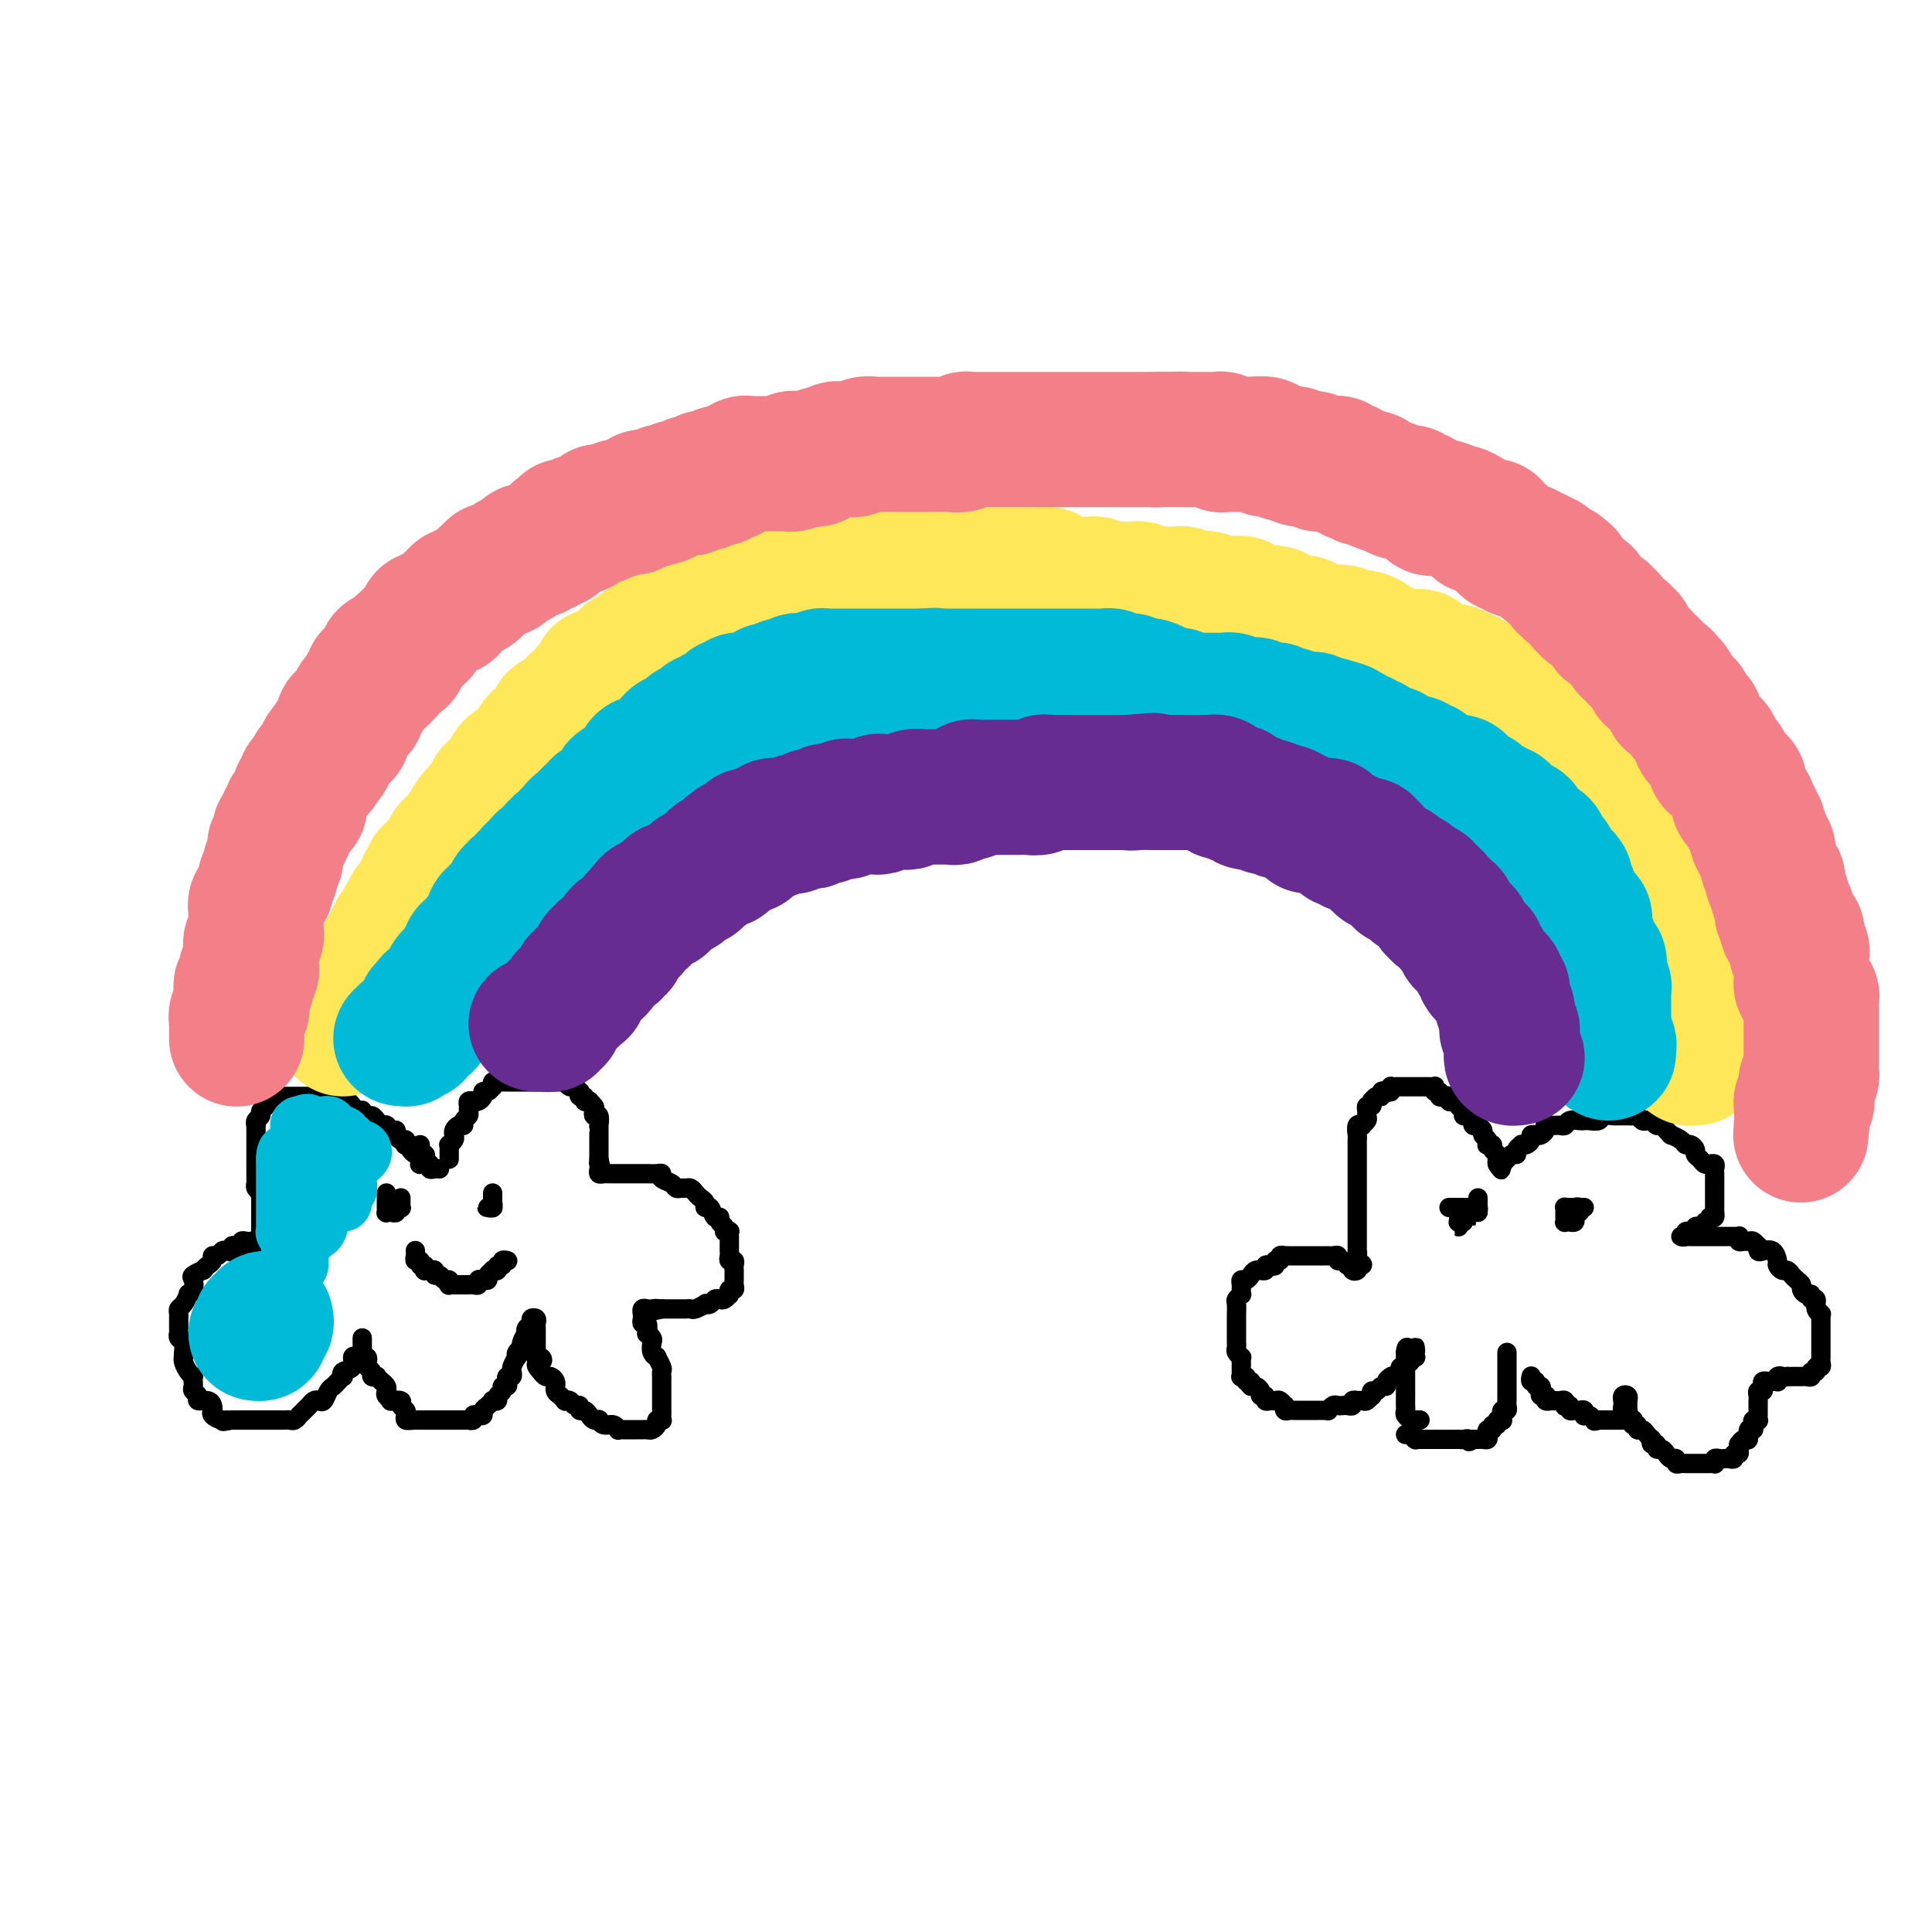<svg viewBox='0 0 400 400' version='1.1' xmlns='http://www.w3.org/2000/svg' xmlns:xlink='http://www.w3.org/1999/xlink'><g fill='none' stroke='#000000' stroke-width='4' stroke-linecap='round' stroke-linejoin='round'><path d='M312,280c0.000,0.446 0.000,0.893 0,1c-0.000,0.107 -0.000,-0.125 0,0c0.000,0.125 0.000,0.607 0,1c-0.000,0.393 -0.000,0.697 0,1c0.000,0.303 0.000,0.606 0,1c-0.000,0.394 -0.000,0.879 0,1c0.000,0.121 0.000,-0.123 0,0c-0.000,0.123 -0.000,0.611 0,1c0.000,0.389 0.000,0.678 0,1c-0.000,0.322 -0.000,0.677 0,1c0.000,0.323 0.001,0.612 0,1c-0.001,0.388 -0.004,0.874 0,1c0.004,0.126 0.015,-0.107 0,0c-0.015,0.107 -0.057,0.554 0,1c0.057,0.446 0.212,0.890 0,1c-0.212,0.110 -0.793,-0.115 -1,0c-0.207,0.115 -0.040,0.571 0,1c0.040,0.429 -0.046,0.832 0,1c0.046,0.168 0.224,0.102 0,0c-0.224,-0.102 -0.848,-0.238 -1,0c-0.152,0.238 0.169,0.851 0,1c-0.169,0.149 -0.829,-0.167 -1,0c-0.171,0.167 0.148,0.815 0,1c-0.148,0.185 -0.761,-0.094 -1,0c-0.239,0.094 -0.103,0.561 0,1c0.103,0.439 0.172,0.850 0,1c-0.172,0.150 -0.585,0.040 -1,0c-0.415,-0.040 -0.833,-0.011 -1,0c-0.167,0.011 -0.083,0.003 0,0c0.083,-0.003 0.167,-0.001 0,0c-0.167,0.001 -0.583,0.000 -1,0'/><path d='M305,298c-1.266,0.928 -0.931,0.249 -1,0c-0.069,-0.249 -0.543,-0.067 -1,0c-0.457,0.067 -0.896,0.018 -1,0c-0.104,-0.018 0.127,-0.005 0,0c-0.127,0.005 -0.612,0.001 -1,0c-0.388,-0.001 -0.677,-0.000 -1,0c-0.323,0.000 -0.678,0.000 -1,0c-0.322,-0.000 -0.611,-0.000 -1,0c-0.389,0.000 -0.877,-0.000 -1,0c-0.123,0.000 0.121,0.000 0,0c-0.121,-0.000 -0.607,-0.000 -1,0c-0.393,0.000 -0.693,0.001 -1,0c-0.307,-0.001 -0.621,-0.004 -1,0c-0.379,0.004 -0.823,0.015 -1,0c-0.177,-0.015 -0.086,-0.057 0,0c0.086,0.057 0.167,0.211 0,0c-0.167,-0.211 -0.584,-0.788 -1,-1c-0.416,-0.212 -0.833,-0.061 -1,0c-0.167,0.061 -0.083,0.030 0,0'/><path d='M294,294c-0.455,-0.002 -0.910,-0.003 -1,0c-0.090,0.003 0.186,0.012 0,0c-0.186,-0.012 -0.835,-0.044 -1,0c-0.165,0.044 0.152,0.166 0,0c-0.152,-0.166 -0.773,-0.618 -1,-1c-0.227,-0.382 -0.061,-0.694 0,-1c0.061,-0.306 0.016,-0.607 0,-1c-0.016,-0.393 -0.004,-0.879 0,-1c0.004,-0.121 0.001,0.123 0,0c-0.001,-0.123 -0.000,-0.611 0,-1c0.000,-0.389 0.000,-0.678 0,-1c-0.000,-0.322 -0.000,-0.678 0,-1c0.000,-0.322 0.000,-0.611 0,-1c-0.000,-0.389 -0.000,-0.877 0,-1c0.000,-0.123 0.000,0.121 0,0c-0.000,-0.121 -0.000,-0.606 0,-1c0.000,-0.394 0.000,-0.697 0,-1c-0.000,-0.303 -0.000,-0.607 0,-1c0.000,-0.393 0.000,-0.875 0,-1c-0.000,-0.125 -0.000,0.107 0,0c0.000,-0.107 0.000,-0.554 0,-1'/><path d='M291,280c0.166,-2.027 0.580,-0.593 1,0c0.420,0.593 0.845,0.345 1,0c0.155,-0.345 0.041,-0.786 0,-1c-0.041,-0.214 -0.010,-0.201 0,0c0.010,0.201 -0.001,0.589 0,1c0.001,0.411 0.016,0.846 0,1c-0.016,0.154 -0.061,0.026 0,0c0.061,-0.026 0.228,0.050 0,0c-0.228,-0.050 -0.849,-0.224 -1,0c-0.151,0.224 0.170,0.847 0,1c-0.170,0.153 -0.829,-0.166 -1,0c-0.171,0.166 0.148,0.815 0,1c-0.148,0.185 -0.761,-0.094 -1,0c-0.239,0.094 -0.103,0.561 0,1c0.103,0.439 0.172,0.849 0,1c-0.172,0.151 -0.586,0.043 -1,0c-0.414,-0.043 -0.828,-0.022 -1,0c-0.172,0.022 -0.102,0.043 0,0c0.102,-0.043 0.235,-0.151 0,0c-0.235,0.151 -0.837,0.561 -1,1c-0.163,0.439 0.114,0.906 0,1c-0.114,0.094 -0.618,-0.186 -1,0c-0.382,0.186 -0.641,0.838 -1,1c-0.359,0.162 -0.817,-0.167 -1,0c-0.183,0.167 -0.092,0.829 0,1c0.092,0.171 0.183,-0.150 0,0c-0.183,0.150 -0.642,0.771 -1,1c-0.358,0.229 -0.617,0.065 -1,0c-0.383,-0.065 -0.890,-0.031 -1,0c-0.110,0.031 0.178,0.061 0,0c-0.178,-0.061 -0.821,-0.212 -1,0c-0.179,0.212 0.107,0.788 0,1c-0.107,0.212 -0.607,0.061 -1,0c-0.393,-0.061 -0.679,-0.030 -1,0c-0.321,0.030 -0.677,0.061 -1,0c-0.323,-0.061 -0.611,-0.212 -1,0c-0.389,0.212 -0.877,0.789 -1,1c-0.123,0.211 0.121,0.057 0,0c-0.121,-0.057 -0.606,-0.015 -1,0c-0.394,0.015 -0.697,0.004 -1,0c-0.303,-0.004 -0.606,-0.001 -1,0c-0.394,0.001 -0.879,0.000 -1,0c-0.121,-0.000 0.123,-0.000 0,0c-0.123,0.000 -0.611,0.001 -1,0c-0.389,-0.001 -0.679,-0.004 -1,0c-0.321,0.004 -0.674,0.016 -1,0c-0.326,-0.016 -0.626,-0.061 -1,0c-0.374,0.061 -0.821,0.227 -1,0c-0.179,-0.227 -0.089,-0.846 0,-1c0.089,-0.154 0.177,0.156 0,0c-0.177,-0.156 -0.621,-0.778 -1,-1c-0.379,-0.222 -0.694,-0.045 -1,0c-0.306,0.045 -0.603,-0.043 -1,0c-0.397,0.043 -0.894,0.218 -1,0c-0.106,-0.218 0.179,-0.829 0,-1c-0.179,-0.171 -0.821,0.099 -1,0c-0.179,-0.099 0.106,-0.565 0,-1c-0.106,-0.435 -0.602,-0.839 -1,-1c-0.398,-0.161 -0.699,-0.081 -1,0'/><path d='M259,287c-1.173,-1.016 -0.104,-1.056 0,-1c0.104,0.056 -0.757,0.208 -1,0c-0.243,-0.208 0.131,-0.777 0,-1c-0.131,-0.223 -0.767,-0.101 -1,0c-0.233,0.101 -0.063,0.181 0,0c0.063,-0.181 0.018,-0.622 0,-1c-0.018,-0.378 -0.009,-0.693 0,-1c0.009,-0.307 0.016,-0.607 0,-1c-0.016,-0.393 -0.057,-0.879 0,-1c0.057,-0.121 0.211,0.123 0,0c-0.211,-0.123 -0.789,-0.611 -1,-1c-0.211,-0.389 -0.057,-0.677 0,-1c0.057,-0.323 0.015,-0.682 0,-1c-0.015,-0.318 -0.004,-0.596 0,-1c0.004,-0.404 0.001,-0.936 0,-1c-0.001,-0.064 -0.000,0.338 0,0c0.000,-0.338 0.000,-1.418 0,-2c-0.000,-0.582 -0.001,-0.666 0,-1c0.001,-0.334 0.004,-0.917 0,-1c-0.004,-0.083 -0.015,0.333 0,0c0.015,-0.333 0.057,-1.414 0,-2c-0.057,-0.586 -0.211,-0.678 0,-1c0.211,-0.322 0.789,-0.874 1,-1c0.211,-0.126 0.056,0.172 0,0c-0.056,-0.172 -0.012,-0.816 0,-1c0.012,-0.184 -0.008,0.092 0,0c0.008,-0.092 0.043,-0.550 0,-1c-0.043,-0.450 -0.165,-0.891 0,-1c0.165,-0.109 0.618,0.114 1,0c0.382,-0.114 0.695,-0.565 1,-1c0.305,-0.435 0.603,-0.852 1,-1c0.397,-0.148 0.894,-0.026 1,0c0.106,0.026 -0.178,-0.045 0,0c0.178,0.045 0.817,0.204 1,0c0.183,-0.204 -0.091,-0.772 0,-1c0.091,-0.228 0.545,-0.118 1,0c0.455,0.118 0.911,0.242 1,0c0.089,-0.242 -0.187,-0.849 0,-1c0.187,-0.151 0.838,0.156 1,0c0.162,-0.156 -0.164,-0.774 0,-1c0.164,-0.226 0.817,-0.061 1,0c0.183,0.061 -0.106,0.016 0,0c0.106,-0.016 0.607,-0.004 1,0c0.393,0.004 0.679,0.001 1,0c0.321,-0.001 0.677,-0.000 1,0c0.323,0.000 0.611,0.000 1,0c0.389,-0.000 0.877,-0.000 1,0c0.123,0.000 -0.121,0.000 0,0c0.121,-0.000 0.606,-0.000 1,0c0.394,0.000 0.697,0.000 1,0c0.303,-0.000 0.607,-0.001 1,0c0.393,0.001 0.875,0.004 1,0c0.125,-0.004 -0.107,-0.016 0,0c0.107,0.016 0.553,0.061 1,0c0.447,-0.061 0.894,-0.226 1,0c0.106,0.226 -0.129,0.844 0,1c0.129,0.156 0.622,-0.151 1,0c0.378,0.151 0.641,0.759 1,1c0.359,0.241 0.814,0.114 1,0c0.186,-0.114 0.101,-0.216 0,0c-0.101,0.216 -0.220,0.751 0,1c0.220,0.249 0.777,0.214 1,0c0.223,-0.214 0.111,-0.607 0,-1'/><path d='M281,262c2.166,0.126 0.580,-0.558 0,-1c-0.580,-0.442 -0.155,-0.643 0,-1c0.155,-0.357 0.042,-0.869 0,-1c-0.042,-0.131 -0.011,0.121 0,0c0.011,-0.121 0.003,-0.613 0,-1c-0.003,-0.387 -0.001,-0.667 0,-1c0.001,-0.333 0.000,-0.719 0,-1c-0.000,-0.281 -0.000,-0.456 0,-1c0.000,-0.544 0.000,-1.458 0,-2c-0.000,-0.542 -0.000,-0.713 0,-1c0.000,-0.287 0.000,-0.689 0,-1c-0.000,-0.311 -0.000,-0.530 0,-1c0.000,-0.470 0.000,-1.190 0,-2c-0.000,-0.810 -0.000,-1.708 0,-2c0.000,-0.292 0.000,0.024 0,0c-0.000,-0.024 -0.000,-0.388 0,-1c0.000,-0.612 0.000,-1.473 0,-2c-0.000,-0.527 -0.000,-0.718 0,-1c0.000,-0.282 0.000,-0.653 0,-1c-0.000,-0.347 -0.000,-0.671 0,-1c0.000,-0.329 0.000,-0.664 0,-1c-0.000,-0.336 -0.001,-0.672 0,-1c0.001,-0.328 0.004,-0.648 0,-1c-0.004,-0.352 -0.016,-0.734 0,-1c0.016,-0.266 0.061,-0.414 0,-1c-0.061,-0.586 -0.227,-1.610 0,-2c0.227,-0.390 0.846,-0.146 1,0c0.154,0.146 -0.156,0.193 0,0c0.156,-0.193 0.778,-0.625 1,-1c0.222,-0.375 0.045,-0.693 0,-1c-0.045,-0.307 0.041,-0.604 0,-1c-0.041,-0.396 -0.208,-0.890 0,-1c0.208,-0.110 0.790,0.163 1,0c0.210,-0.163 0.046,-0.761 0,-1c-0.046,-0.239 0.025,-0.120 0,0c-0.025,0.120 -0.148,0.242 0,0c0.148,-0.242 0.565,-0.849 1,-1c0.435,-0.151 0.887,0.152 1,0c0.113,-0.152 -0.114,-0.759 0,-1c0.114,-0.241 0.569,-0.117 1,0c0.431,0.117 0.836,0.228 1,0c0.164,-0.228 0.085,-0.793 0,-1c-0.085,-0.207 -0.178,-0.055 0,0c0.178,0.055 0.626,0.015 1,0c0.374,-0.015 0.674,-0.004 1,0c0.326,0.004 0.679,0.001 1,0c0.321,-0.001 0.611,-0.000 1,0c0.389,0.000 0.878,-0.000 1,0c0.122,0.000 -0.121,0.000 0,0c0.121,-0.000 0.607,-0.001 1,0c0.393,0.001 0.693,0.004 1,0c0.307,-0.004 0.622,-0.016 1,0c0.378,0.016 0.818,0.061 1,0c0.182,-0.061 0.104,-0.226 0,0c-0.104,0.226 -0.234,0.844 0,1c0.234,0.156 0.833,-0.151 1,0c0.167,0.151 -0.096,0.759 0,1c0.096,0.241 0.552,0.116 1,0c0.448,-0.116 0.890,-0.224 1,0c0.110,0.224 -0.110,0.781 0,1c0.110,0.219 0.551,0.101 1,0c0.449,-0.101 0.908,-0.186 1,0c0.092,0.186 -0.181,0.641 0,1c0.181,0.359 0.818,0.622 1,1c0.182,0.378 -0.091,0.872 0,1c0.091,0.128 0.545,-0.110 1,0c0.455,0.110 0.911,0.568 1,1c0.089,0.432 -0.187,0.837 0,1c0.187,0.163 0.838,0.085 1,0c0.162,-0.085 -0.167,-0.177 0,0c0.167,0.177 0.828,0.622 1,1c0.172,0.378 -0.146,0.689 0,1c0.146,0.311 0.756,0.622 1,1c0.244,0.378 0.122,0.822 0,1c-0.122,0.178 -0.243,0.089 0,0c0.243,-0.089 0.850,-0.179 1,0c0.150,0.179 -0.156,0.625 0,1c0.156,0.375 0.773,0.678 1,1c0.227,0.322 0.065,0.663 0,1c-0.065,0.337 -0.032,0.668 0,1'/><path d='M310,241c1.792,2.324 0.273,0.633 0,0c-0.273,-0.633 0.702,-0.207 1,0c0.298,0.207 -0.079,0.196 0,0c0.079,-0.196 0.614,-0.578 1,-1c0.386,-0.422 0.625,-0.884 1,-1c0.375,-0.116 0.888,0.113 1,0c0.112,-0.113 -0.176,-0.569 0,-1c0.176,-0.431 0.817,-0.837 1,-1c0.183,-0.163 -0.092,-0.082 0,0c0.092,0.082 0.549,0.166 1,0c0.451,-0.166 0.895,-0.583 1,-1c0.105,-0.417 -0.129,-0.833 0,-1c0.129,-0.167 0.622,-0.083 1,0c0.378,0.083 0.640,0.166 1,0c0.360,-0.166 0.817,-0.580 1,-1c0.183,-0.420 0.090,-0.845 0,-1c-0.090,-0.155 -0.179,-0.041 0,0c0.179,0.041 0.624,0.007 1,0c0.376,-0.007 0.682,0.012 1,0c0.318,-0.012 0.649,-0.056 1,0c0.351,0.056 0.723,0.211 1,0c0.277,-0.211 0.460,-0.788 1,-1c0.540,-0.212 1.439,-0.061 2,0c0.561,0.061 0.784,0.030 1,0c0.216,-0.030 0.424,-0.061 1,0c0.576,0.061 1.521,0.212 2,0c0.479,-0.212 0.492,-0.789 1,-1c0.508,-0.211 1.512,-0.056 2,0c0.488,0.056 0.459,0.014 1,0c0.541,-0.014 1.650,-0.000 2,0c0.350,0.000 -0.061,-0.014 0,0c0.061,0.014 0.594,0.055 1,0c0.406,-0.055 0.686,-0.207 1,0c0.314,0.207 0.662,0.773 1,1c0.338,0.227 0.668,0.116 1,0c0.332,-0.116 0.668,-0.237 1,0c0.332,0.237 0.662,0.833 1,1c0.338,0.167 0.686,-0.096 1,0c0.314,0.096 0.595,0.552 1,1c0.405,0.448 0.934,0.890 1,1c0.066,0.110 -0.332,-0.111 0,0c0.332,0.111 1.395,0.555 2,1c0.605,0.445 0.754,0.893 1,1c0.246,0.107 0.590,-0.125 1,0c0.410,0.125 0.884,0.608 1,1c0.116,0.392 -0.128,0.694 0,1c0.128,0.306 0.626,0.617 1,1c0.374,0.383 0.622,0.838 1,1c0.378,0.162 0.886,0.032 1,0c0.114,-0.032 -0.166,0.034 0,0c0.166,-0.034 0.776,-0.167 1,0c0.224,0.167 0.060,0.636 0,1c-0.060,0.364 -0.016,0.623 0,1c0.016,0.377 0.004,0.871 0,1c-0.004,0.129 -0.001,-0.106 0,0c0.001,0.106 0.000,0.553 0,1c-0.000,0.447 -0.000,0.893 0,1c0.000,0.107 0.000,-0.125 0,0c-0.000,0.125 -0.000,0.607 0,1c0.000,0.393 0.000,0.698 0,1c-0.000,0.302 -0.000,0.602 0,1c0.000,0.398 0.001,0.895 0,1c-0.001,0.105 -0.003,-0.182 0,0c0.003,0.182 0.011,0.832 0,1c-0.011,0.168 -0.041,-0.147 0,0c0.041,0.147 0.155,0.756 0,1c-0.155,0.244 -0.577,0.122 -1,0'/><path d='M354,252c-0.393,1.559 -0.876,0.957 -1,1c-0.124,0.043 0.112,0.729 0,1c-0.112,0.271 -0.570,0.125 -1,0c-0.430,-0.125 -0.832,-0.229 -1,0c-0.168,0.229 -0.102,0.793 0,1c0.102,0.207 0.239,0.059 0,0c-0.239,-0.059 -0.853,-0.030 -1,0c-0.147,0.030 0.174,0.061 0,0c-0.174,-0.061 -0.843,-0.212 -1,0c-0.157,0.212 0.196,0.789 0,1c-0.196,0.211 -0.943,0.057 -1,0c-0.057,-0.057 0.576,-0.015 1,0c0.424,0.015 0.638,0.004 1,0c0.362,-0.004 0.870,-0.001 1,0c0.130,0.001 -0.119,0.000 0,0c0.119,-0.000 0.605,-0.000 1,0c0.395,0.000 0.697,0.000 1,0c0.303,-0.000 0.606,-0.000 1,0c0.394,0.000 0.879,0.000 1,0c0.121,-0.000 -0.123,-0.000 0,0c0.123,0.000 0.611,0.000 1,0c0.389,-0.000 0.679,-0.001 1,0c0.321,0.001 0.674,0.004 1,0c0.326,-0.004 0.626,-0.015 1,0c0.374,0.015 0.821,0.057 1,0c0.179,-0.057 0.089,-0.212 0,0c-0.089,0.212 -0.178,0.793 0,1c0.178,0.207 0.622,0.040 1,0c0.378,-0.040 0.689,0.045 1,0c0.311,-0.045 0.621,-0.222 1,0c0.379,0.222 0.826,0.842 1,1c0.174,0.158 0.075,-0.147 0,0c-0.075,0.147 -0.126,0.746 0,1c0.126,0.254 0.429,0.163 1,0c0.571,-0.163 1.410,-0.398 2,0c0.590,0.398 0.932,1.430 1,2c0.068,0.570 -0.137,0.677 0,1c0.137,0.323 0.615,0.860 1,1c0.385,0.140 0.677,-0.117 1,0c0.323,0.117 0.678,0.610 1,1c0.322,0.390 0.612,0.678 1,1c0.388,0.322 0.873,0.679 1,1c0.127,0.321 -0.106,0.606 0,1c0.106,0.394 0.549,0.897 1,1c0.451,0.103 0.909,-0.193 1,0c0.091,0.193 -0.186,0.875 0,1c0.186,0.125 0.834,-0.307 1,0c0.166,0.307 -0.152,1.353 0,2c0.152,0.647 0.773,0.894 1,1c0.227,0.106 0.061,0.069 0,0c-0.061,-0.069 -0.016,-0.172 0,0c0.016,0.172 0.004,0.620 0,1c-0.004,0.380 -0.001,0.693 0,1c0.001,0.307 0.000,0.607 0,1c-0.000,0.393 -0.000,0.879 0,1c0.000,0.121 0.000,-0.123 0,0c-0.000,0.123 -0.000,0.611 0,1c0.000,0.389 0.000,0.678 0,1c-0.000,0.322 -0.000,0.677 0,1c0.000,0.323 0.001,0.612 0,1c-0.001,0.388 -0.004,0.873 0,1c0.004,0.127 0.016,-0.106 0,0c-0.016,0.106 -0.061,0.549 0,1c0.061,0.451 0.227,0.909 0,1c-0.227,0.091 -0.848,-0.186 -1,0c-0.152,0.186 0.166,0.834 0,1c-0.166,0.166 -0.814,-0.152 -1,0c-0.186,0.152 0.091,0.773 0,1c-0.091,0.227 -0.549,0.061 -1,0c-0.451,-0.061 -0.894,-0.016 -1,0c-0.106,0.016 0.126,0.004 0,0c-0.126,-0.004 -0.611,-0.001 -1,0c-0.389,0.001 -0.683,0.000 -1,0c-0.317,-0.000 -0.659,-0.000 -1,0'/><path d='M370,285c-1.250,0.326 -0.874,0.140 -1,0c-0.126,-0.140 -0.755,-0.233 -1,0c-0.245,0.233 -0.108,0.794 0,1c0.108,0.206 0.186,0.058 0,0c-0.186,-0.058 -0.637,-0.026 -1,0c-0.363,0.026 -0.637,0.045 -1,0c-0.363,-0.045 -0.815,-0.153 -1,0c-0.185,0.153 -0.102,0.567 0,1c0.102,0.433 0.223,0.886 0,1c-0.223,0.114 -0.792,-0.110 -1,0c-0.208,0.110 -0.056,0.555 0,1c0.056,0.445 0.015,0.889 0,1c-0.015,0.111 -0.004,-0.111 0,0c0.004,0.111 0.001,0.555 0,1c-0.001,0.445 0.001,0.890 0,1c-0.001,0.110 -0.004,-0.115 0,0c0.004,0.115 0.015,0.569 0,1c-0.015,0.431 -0.055,0.838 0,1c0.055,0.162 0.207,0.080 0,0c-0.207,-0.080 -0.773,-0.157 -1,0c-0.227,0.157 -0.116,0.549 0,1c0.116,0.451 0.238,0.962 0,1c-0.238,0.038 -0.834,-0.397 -1,0c-0.166,0.397 0.099,1.626 0,2c-0.099,0.374 -0.561,-0.106 -1,0c-0.439,0.106 -0.854,0.798 -1,1c-0.146,0.202 -0.024,-0.086 0,0c0.024,0.086 -0.049,0.545 0,1c0.049,0.455 0.220,0.907 0,1c-0.220,0.093 -0.832,-0.171 -1,0c-0.168,0.171 0.109,0.777 0,1c-0.109,0.223 -0.604,0.064 -1,0c-0.396,-0.064 -0.694,-0.031 -1,0c-0.306,0.031 -0.621,0.061 -1,0c-0.379,-0.061 -0.823,-0.212 -1,0c-0.177,0.212 -0.089,0.789 0,1c0.089,0.211 0.177,0.057 0,0c-0.177,-0.057 -0.621,-0.015 -1,0c-0.379,0.015 -0.693,0.004 -1,0c-0.307,-0.004 -0.607,-0.001 -1,0c-0.393,0.001 -0.878,-0.000 -1,0c-0.122,0.000 0.121,0.001 0,0c-0.121,-0.001 -0.606,-0.004 -1,0c-0.394,0.004 -0.697,0.016 -1,0c-0.303,-0.016 -0.606,-0.060 -1,0c-0.394,0.060 -0.879,0.222 -1,0c-0.121,-0.222 0.121,-0.829 0,-1c-0.121,-0.171 -0.606,0.094 -1,0c-0.394,-0.094 -0.698,-0.546 -1,-1c-0.302,-0.454 -0.603,-0.909 -1,-1c-0.397,-0.091 -0.890,0.182 -1,0c-0.110,-0.182 0.163,-0.818 0,-1c-0.163,-0.182 -0.761,0.091 -1,0c-0.239,-0.091 -0.120,-0.545 0,-1'/><path d='M342,298c-0.724,-0.730 -0.035,-0.056 0,0c0.035,0.056 -0.583,-0.506 -1,-1c-0.417,-0.494 -0.634,-0.921 -1,-1c-0.366,-0.079 -0.882,0.189 -1,0c-0.118,-0.189 0.161,-0.834 0,-1c-0.161,-0.166 -0.761,0.148 -1,0c-0.239,-0.148 -0.117,-0.756 0,-1c0.117,-0.244 0.228,-0.122 0,0c-0.228,0.122 -0.797,0.244 -1,0c-0.203,-0.244 -0.040,-0.853 0,-1c0.040,-0.147 -0.042,0.167 0,0c0.042,-0.167 0.208,-0.814 0,-1c-0.208,-0.186 -0.789,0.090 -1,0c-0.211,-0.090 -0.053,-0.547 0,-1c0.053,-0.453 0.000,-0.902 0,-1c-0.000,-0.098 0.053,0.156 0,0c-0.053,-0.156 -0.210,-0.722 0,-1c0.210,-0.278 0.788,-0.268 1,0c0.212,0.268 0.057,0.793 0,1c-0.057,0.207 -0.015,0.097 0,0c0.015,-0.097 0.004,-0.180 0,0c-0.004,0.180 0.000,0.623 0,1c-0.000,0.377 -0.004,0.690 0,1c0.004,0.310 0.016,0.619 0,1c-0.016,0.381 -0.060,0.834 0,1c0.060,0.166 0.223,0.044 0,0c-0.223,-0.044 -0.834,-0.012 -1,0c-0.166,0.012 0.113,0.003 0,0c-0.113,-0.003 -0.618,-0.001 -1,0c-0.382,0.001 -0.641,0.000 -1,0c-0.359,-0.000 -0.817,-0.000 -1,0c-0.183,0.000 -0.090,0.000 0,0c0.090,-0.000 0.178,-0.000 0,0c-0.178,0.000 -0.622,0.000 -1,0c-0.378,-0.000 -0.689,-0.000 -1,0'/><path d='M331,294c-1.110,0.369 -0.885,0.291 -1,0c-0.115,-0.291 -0.570,-0.796 -1,-1c-0.430,-0.204 -0.836,-0.108 -1,0c-0.164,0.108 -0.086,0.226 0,0c0.086,-0.226 0.182,-0.796 0,-1c-0.182,-0.204 -0.641,-0.041 -1,0c-0.359,0.041 -0.618,-0.041 -1,0c-0.382,0.041 -0.886,0.203 -1,0c-0.114,-0.203 0.163,-0.772 0,-1c-0.163,-0.228 -0.764,-0.114 -1,0c-0.236,0.114 -0.106,0.227 0,0c0.106,-0.227 0.187,-0.793 0,-1c-0.187,-0.207 -0.642,-0.054 -1,0c-0.358,0.054 -0.618,0.011 -1,0c-0.382,-0.011 -0.886,0.011 -1,0c-0.114,-0.011 0.162,-0.055 0,0c-0.162,0.055 -0.762,0.208 -1,0c-0.238,-0.208 -0.115,-0.778 0,-1c0.115,-0.222 0.223,-0.097 0,0c-0.223,0.097 -0.777,0.166 -1,0c-0.223,-0.166 -0.116,-0.565 0,-1c0.116,-0.435 0.241,-0.905 0,-1c-0.241,-0.095 -0.849,0.185 -1,0c-0.151,-0.185 0.156,-0.834 0,-1c-0.156,-0.166 -0.774,0.151 -1,0c-0.226,-0.151 -0.061,-0.772 0,-1c0.061,-0.228 0.017,-0.065 0,0c-0.017,0.065 -0.009,0.033 0,0'/><path d='M93,240c0.002,-0.341 0.004,-0.683 0,-1c-0.004,-0.317 -0.015,-0.610 0,-1c0.015,-0.390 0.056,-0.878 0,-1c-0.056,-0.122 -0.208,0.121 0,0c0.208,-0.121 0.778,-0.606 1,-1c0.222,-0.394 0.097,-0.697 0,-1c-0.097,-0.303 -0.166,-0.606 0,-1c0.166,-0.394 0.566,-0.879 1,-1c0.434,-0.121 0.901,0.123 1,0c0.099,-0.123 -0.170,-0.611 0,-1c0.170,-0.389 0.781,-0.679 1,-1c0.219,-0.321 0.047,-0.674 0,-1c-0.047,-0.326 0.030,-0.626 0,-1c-0.030,-0.374 -0.166,-0.822 0,-1c0.166,-0.178 0.636,-0.085 1,0c0.364,0.085 0.623,0.162 1,0c0.377,-0.162 0.872,-0.564 1,-1c0.128,-0.436 -0.110,-0.905 0,-1c0.110,-0.095 0.568,0.185 1,0c0.432,-0.185 0.838,-0.834 1,-1c0.162,-0.166 0.081,0.152 0,0c-0.081,-0.152 -0.163,-0.773 0,-1c0.163,-0.227 0.569,-0.061 1,0c0.431,0.061 0.885,0.016 1,0c0.115,-0.016 -0.110,-0.004 0,0c0.110,0.004 0.554,0.001 1,0c0.446,-0.001 0.893,-0.000 1,0c0.107,0.000 -0.126,0.000 0,0c0.126,-0.000 0.612,-0.000 1,0c0.388,0.000 0.676,0.000 1,0c0.324,-0.000 0.682,0.000 1,0c0.318,-0.000 0.596,-0.000 1,0c0.404,0.000 0.934,0.000 1,0c0.066,-0.000 -0.334,-0.000 0,0c0.334,0.000 1.400,0.000 2,0c0.600,-0.000 0.734,-0.001 1,0c0.266,0.001 0.663,0.004 1,0c0.337,-0.004 0.615,-0.016 1,0c0.385,0.016 0.877,0.061 1,0c0.123,-0.061 -0.125,-0.228 0,0c0.125,0.228 0.621,0.850 1,1c0.379,0.150 0.642,-0.171 1,0c0.358,0.171 0.813,0.834 1,1c0.187,0.166 0.107,-0.166 0,0c-0.107,0.166 -0.240,0.828 0,1c0.240,0.172 0.853,-0.147 1,0c0.147,0.147 -0.170,0.760 0,1c0.170,0.240 0.829,0.107 1,0c0.171,-0.107 -0.147,-0.188 0,0c0.147,0.188 0.757,0.647 1,1c0.243,0.353 0.118,0.602 0,1c-0.118,0.398 -0.228,0.947 0,1c0.228,0.053 0.793,-0.389 1,0c0.207,0.389 0.055,1.610 0,2c-0.055,0.390 -0.015,-0.049 0,0c0.015,0.049 0.004,0.587 0,1c-0.004,0.413 -0.001,0.702 0,1c0.001,0.298 0.000,0.605 0,1c-0.000,0.395 -0.000,0.879 0,1c0.000,0.121 0.000,-0.122 0,0c-0.000,0.122 -0.000,0.610 0,1c0.000,0.390 0.000,0.683 0,1c-0.000,0.317 -0.000,0.659 0,1'/><path d='M124,240c0.620,2.404 0.169,1.415 0,1c-0.169,-0.415 -0.056,-0.255 0,0c0.056,0.255 0.056,0.604 0,1c-0.056,0.396 -0.169,0.838 0,1c0.169,0.162 0.619,0.043 1,0c0.381,-0.043 0.694,-0.012 1,0c0.306,0.012 0.607,0.003 1,0c0.393,-0.003 0.879,-0.001 1,0c0.121,0.001 -0.123,0.000 0,0c0.123,-0.000 0.611,-0.000 1,0c0.389,0.000 0.678,0.000 1,0c0.322,-0.000 0.677,-0.000 1,0c0.323,0.000 0.615,0.000 1,0c0.385,-0.000 0.864,-0.001 1,0c0.136,0.001 -0.070,0.003 0,0c0.070,-0.003 0.418,-0.012 1,0c0.582,0.012 1.399,0.046 2,0c0.601,-0.046 0.987,-0.170 1,0c0.013,0.170 -0.347,0.634 0,1c0.347,0.366 1.402,0.633 2,1c0.598,0.367 0.738,0.833 1,1c0.262,0.167 0.647,0.034 1,0c0.353,-0.034 0.673,0.032 1,0c0.327,-0.032 0.661,-0.162 1,0c0.339,0.162 0.682,0.616 1,1c0.318,0.384 0.610,0.699 1,1c0.390,0.301 0.879,0.588 1,1c0.121,0.412 -0.126,0.951 0,1c0.126,0.049 0.626,-0.390 1,0c0.374,0.390 0.621,1.611 1,2c0.379,0.389 0.890,-0.053 1,0c0.110,0.053 -0.181,0.602 0,1c0.181,0.398 0.833,0.646 1,1c0.167,0.354 -0.151,0.816 0,1c0.151,0.184 0.773,0.090 1,0c0.227,-0.090 0.061,-0.178 0,0c-0.061,0.178 -0.016,0.621 0,1c0.016,0.379 0.005,0.693 0,1c-0.005,0.307 -0.002,0.608 0,1c0.002,0.392 0.004,0.875 0,1c-0.004,0.125 -0.015,-0.107 0,0c0.015,0.107 0.057,0.555 0,1c-0.057,0.445 -0.211,0.889 0,1c0.211,0.111 0.789,-0.111 1,0c0.211,0.111 0.057,0.555 0,1c-0.057,0.445 -0.015,0.893 0,1c0.015,0.107 0.005,-0.125 0,0c-0.005,0.125 -0.005,0.607 0,1c0.005,0.393 0.016,0.698 0,1c-0.016,0.302 -0.057,0.603 0,1c0.057,0.397 0.212,0.890 0,1c-0.212,0.110 -0.792,-0.163 -1,0c-0.208,0.163 -0.045,0.762 0,1c0.045,0.238 -0.030,0.115 0,0c0.030,-0.115 0.163,-0.223 0,0c-0.163,0.223 -0.622,0.778 -1,1c-0.378,0.222 -0.674,0.111 -1,0c-0.326,-0.111 -0.683,-0.222 -1,0c-0.317,0.222 -0.595,0.777 -1,1c-0.405,0.223 -0.935,0.112 -1,0c-0.065,-0.112 0.337,-0.226 0,0c-0.337,0.226 -1.413,0.793 -2,1c-0.587,0.207 -0.686,0.056 -1,0c-0.314,-0.056 -0.843,-0.015 -1,0c-0.157,0.015 0.059,0.004 0,0c-0.059,-0.004 -0.394,-0.001 -1,0c-0.606,0.001 -1.482,0.000 -2,0c-0.518,-0.000 -0.678,-0.000 -1,0c-0.322,0.000 -0.806,0.000 -1,0c-0.194,-0.000 -0.097,-0.000 0,0'/><path d='M137,271c-2.498,0.620 -1.244,0.170 -1,0c0.244,-0.170 -0.523,-0.060 -1,0c-0.477,0.060 -0.663,0.071 -1,0c-0.337,-0.071 -0.823,-0.225 -1,0c-0.177,0.225 -0.044,0.829 0,1c0.044,0.171 -0.002,-0.090 0,0c0.002,0.090 0.052,0.531 0,1c-0.052,0.469 -0.206,0.966 0,1c0.206,0.034 0.774,-0.395 1,0c0.226,0.395 0.112,1.615 0,2c-0.112,0.385 -0.222,-0.064 0,0c0.222,0.064 0.776,0.642 1,1c0.224,0.358 0.116,0.495 0,1c-0.116,0.505 -0.241,1.378 0,2c0.241,0.622 0.849,0.994 1,1c0.151,0.006 -0.156,-0.353 0,0c0.156,0.353 0.774,1.418 1,2c0.226,0.582 0.061,0.681 0,1c-0.061,0.319 -0.016,0.859 0,1c0.016,0.141 0.004,-0.117 0,0c-0.004,0.117 -0.001,0.610 0,1c0.001,0.390 0.000,0.678 0,1c-0.000,0.322 -0.000,0.678 0,1c0.000,0.322 0.000,0.611 0,1c-0.000,0.389 0.000,0.877 0,1c-0.000,0.123 -0.000,-0.121 0,0c0.000,0.121 0.001,0.607 0,1c-0.001,0.393 -0.004,0.693 0,1c0.004,0.307 0.016,0.621 0,1c-0.016,0.379 -0.060,0.823 0,1c0.060,0.177 0.224,0.086 0,0c-0.224,-0.086 -0.834,-0.167 -1,0c-0.166,0.167 0.114,0.581 0,1c-0.114,0.419 -0.622,0.844 -1,1c-0.378,0.156 -0.626,0.042 -1,0c-0.374,-0.042 -0.874,-0.011 -1,0c-0.126,0.011 0.121,0.003 0,0c-0.121,-0.003 -0.611,-0.001 -1,0c-0.389,0.001 -0.678,0.001 -1,0c-0.322,-0.001 -0.677,-0.004 -1,0c-0.323,0.004 -0.615,0.016 -1,0c-0.385,-0.016 -0.864,-0.061 -1,0c-0.136,0.061 0.069,0.226 0,0c-0.069,-0.226 -0.414,-0.845 -1,-1c-0.586,-0.155 -1.414,0.152 -2,0c-0.586,-0.152 -0.930,-0.763 -1,-1c-0.070,-0.237 0.135,-0.101 0,0c-0.135,0.101 -0.610,0.167 -1,0c-0.390,-0.167 -0.696,-0.565 -1,-1c-0.304,-0.435 -0.606,-0.905 -1,-1c-0.394,-0.095 -0.880,0.184 -1,0c-0.120,-0.184 0.126,-0.833 0,-1c-0.126,-0.167 -0.625,0.148 -1,0c-0.375,-0.148 -0.626,-0.760 -1,-1c-0.374,-0.240 -0.871,-0.107 -1,0c-0.129,0.107 0.109,0.187 0,0c-0.109,-0.187 -0.564,-0.641 -1,-1c-0.436,-0.359 -0.852,-0.622 -1,-1c-0.148,-0.378 -0.029,-0.871 0,-1c0.029,-0.129 -0.034,0.106 0,0c0.034,-0.106 0.164,-0.554 0,-1c-0.164,-0.446 -0.621,-0.889 -1,-1c-0.379,-0.111 -0.680,0.111 -1,0c-0.320,-0.111 -0.660,-0.556 -1,-1'/><path d='M112,284c-1.873,-1.940 -0.554,-1.791 0,-2c0.554,-0.209 0.345,-0.778 0,-1c-0.345,-0.222 -0.824,-0.097 -1,0c-0.176,0.097 -0.047,0.167 0,0c0.047,-0.167 0.013,-0.569 0,-1c-0.013,-0.431 -0.003,-0.890 0,-1c0.003,-0.110 0.001,0.129 0,0c-0.001,-0.129 -0.000,-0.626 0,-1c0.000,-0.374 -0.000,-0.625 0,-1c0.000,-0.375 0.001,-0.875 0,-1c-0.001,-0.125 -0.004,0.123 0,0c0.004,-0.123 0.016,-0.618 0,-1c-0.016,-0.382 -0.061,-0.650 0,-1c0.061,-0.350 0.226,-0.783 0,-1c-0.226,-0.217 -0.844,-0.218 -1,0c-0.156,0.218 0.150,0.653 0,1c-0.150,0.347 -0.757,0.604 -1,1c-0.243,0.396 -0.121,0.932 0,1c0.121,0.068 0.242,-0.331 0,0c-0.242,0.331 -0.849,1.393 -1,2c-0.151,0.607 0.152,0.757 0,1c-0.152,0.243 -0.759,0.577 -1,1c-0.241,0.423 -0.118,0.935 0,1c0.118,0.065 0.229,-0.318 0,0c-0.229,0.318 -0.797,1.338 -1,2c-0.203,0.662 -0.041,0.965 0,1c0.041,0.035 -0.041,-0.197 0,0c0.041,0.197 0.203,0.822 0,1c-0.203,0.178 -0.771,-0.093 -1,0c-0.229,0.093 -0.118,0.550 0,1c0.118,0.450 0.243,0.895 0,1c-0.243,0.105 -0.854,-0.129 -1,0c-0.146,0.129 0.172,0.622 0,1c-0.172,0.378 -0.833,0.640 -1,1c-0.167,0.360 0.162,0.817 0,1c-0.162,0.183 -0.813,0.091 -1,0c-0.187,-0.091 0.091,-0.182 0,0c-0.091,0.182 -0.550,0.636 -1,1c-0.450,0.364 -0.890,0.637 -1,1c-0.110,0.363 0.110,0.815 0,1c-0.110,0.185 -0.550,0.102 -1,0c-0.450,-0.102 -0.909,-0.224 -1,0c-0.091,0.224 0.187,0.792 0,1c-0.187,0.208 -0.838,0.056 -1,0c-0.162,-0.056 0.164,-0.015 0,0c-0.164,0.015 -0.818,0.004 -1,0c-0.182,-0.004 0.110,-0.001 0,0c-0.110,0.001 -0.621,0.000 -1,0c-0.379,-0.000 -0.626,-0.000 -1,0c-0.374,0.000 -0.874,0.000 -1,0c-0.126,-0.000 0.121,-0.000 0,0c-0.121,0.000 -0.611,0.000 -1,0c-0.389,-0.000 -0.678,-0.000 -1,0c-0.322,0.000 -0.678,0.000 -1,0c-0.322,-0.000 -0.611,-0.000 -1,0c-0.389,0.000 -0.877,0.000 -1,0c-0.123,-0.000 0.121,-0.000 0,0c-0.121,0.000 -0.606,0.000 -1,0c-0.394,-0.000 -0.697,-0.000 -1,0'/><path d='M86,294c-2.254,0.158 -1.387,0.053 -1,0c0.387,-0.053 0.296,-0.056 0,0c-0.296,0.056 -0.795,0.169 -1,0c-0.205,-0.169 -0.115,-0.620 0,-1c0.115,-0.380 0.256,-0.690 0,-1c-0.256,-0.310 -0.910,-0.622 -1,-1c-0.090,-0.378 0.382,-0.822 0,-1c-0.382,-0.178 -1.618,-0.089 -2,0c-0.382,0.089 0.091,0.179 0,0c-0.091,-0.179 -0.746,-0.626 -1,-1c-0.254,-0.374 -0.105,-0.675 0,-1c0.105,-0.325 0.168,-0.675 0,-1c-0.168,-0.325 -0.566,-0.626 -1,-1c-0.434,-0.374 -0.905,-0.821 -1,-1c-0.095,-0.179 0.184,-0.089 0,0c-0.184,0.089 -0.833,0.178 -1,0c-0.167,-0.178 0.148,-0.622 0,-1c-0.148,-0.378 -0.758,-0.689 -1,-1c-0.242,-0.311 -0.118,-0.622 0,-1c0.118,-0.378 0.228,-0.822 0,-1c-0.228,-0.178 -0.793,-0.089 -1,0c-0.207,0.089 -0.055,0.177 0,0c0.055,-0.177 0.015,-0.619 0,-1c-0.015,-0.381 -0.004,-0.701 0,-1c0.004,-0.299 0.001,-0.578 0,-1c-0.001,-0.422 -0.000,-0.986 0,-1c0.000,-0.014 0.001,0.522 0,1c-0.001,0.478 -0.003,0.899 0,1c0.003,0.101 0.011,-0.118 0,0c-0.011,0.118 -0.039,0.574 0,1c0.039,0.426 0.147,0.821 0,1c-0.147,0.179 -0.547,0.143 -1,0c-0.453,-0.143 -0.958,-0.393 -1,0c-0.042,0.393 0.378,1.429 0,2c-0.378,0.571 -1.554,0.678 -2,1c-0.446,0.322 -0.161,0.859 0,1c0.161,0.141 0.198,-0.112 0,0c-0.198,0.112 -0.630,0.591 -1,1c-0.370,0.409 -0.676,0.750 -1,1c-0.324,0.250 -0.664,0.410 -1,1c-0.336,0.590 -0.667,1.611 -1,2c-0.333,0.389 -0.668,0.147 -1,0c-0.332,-0.147 -0.663,-0.198 -1,0c-0.337,0.198 -0.682,0.645 -1,1c-0.318,0.355 -0.610,0.617 -1,1c-0.390,0.383 -0.878,0.887 -1,1c-0.122,0.113 0.122,-0.166 0,0c-0.122,0.166 -0.611,0.777 -1,1c-0.389,0.223 -0.678,0.060 -1,0c-0.322,-0.060 -0.678,-0.016 -1,0c-0.322,0.016 -0.611,0.004 -1,0c-0.389,-0.004 -0.877,-0.001 -1,0c-0.123,0.001 0.121,0.000 0,0c-0.121,-0.000 -0.606,-0.000 -1,0c-0.394,0.000 -0.697,0.000 -1,0c-0.303,-0.000 -0.606,-0.000 -1,0c-0.394,0.000 -0.879,0.000 -1,0c-0.121,-0.000 0.122,-0.000 0,0c-0.122,0.000 -0.610,0.000 -1,0c-0.390,-0.000 -0.682,-0.000 -1,0c-0.318,0.000 -0.663,0.000 -1,0c-0.337,-0.000 -0.668,-0.000 -1,0c-0.332,0.000 -0.666,0.000 -1,0'/><path d='M48,294c-3.138,0.606 -1.481,0.121 -1,0c0.481,-0.121 -0.212,0.121 -1,0c-0.788,-0.121 -1.669,-0.606 -2,-1c-0.331,-0.394 -0.112,-0.697 0,-1c0.112,-0.303 0.117,-0.606 0,-1c-0.117,-0.394 -0.357,-0.879 -1,-1c-0.643,-0.121 -1.689,0.123 -2,0c-0.311,-0.123 0.113,-0.611 0,-1c-0.113,-0.389 -0.761,-0.678 -1,-1c-0.239,-0.322 -0.067,-0.677 0,-1c0.067,-0.323 0.028,-0.615 0,-1c-0.028,-0.385 -0.046,-0.864 0,-1c0.046,-0.136 0.156,0.069 0,0c-0.156,-0.069 -0.578,-0.413 -1,-1c-0.422,-0.587 -0.844,-1.418 -1,-2c-0.156,-0.582 -0.046,-0.915 0,-1c0.046,-0.085 0.026,0.078 0,0c-0.026,-0.078 -0.060,-0.399 0,-1c0.060,-0.601 0.212,-1.484 0,-2c-0.212,-0.516 -0.789,-0.667 -1,-1c-0.211,-0.333 -0.056,-0.849 0,-1c0.056,-0.151 0.014,0.061 0,0c-0.014,-0.061 -0.001,-0.396 0,-1c0.001,-0.604 -0.010,-1.476 0,-2c0.010,-0.524 0.040,-0.700 0,-1c-0.040,-0.300 -0.151,-0.723 0,-1c0.151,-0.277 0.563,-0.407 1,-1c0.437,-0.593 0.900,-1.650 1,-2c0.100,-0.350 -0.162,0.007 0,0c0.162,-0.007 0.746,-0.379 1,-1c0.254,-0.621 0.176,-1.490 0,-2c-0.176,-0.510 -0.449,-0.661 0,-1c0.449,-0.339 1.622,-0.865 2,-1c0.378,-0.135 -0.039,0.123 0,0c0.039,-0.123 0.535,-0.625 1,-1c0.465,-0.375 0.898,-0.623 1,-1c0.102,-0.377 -0.126,-0.885 0,-1c0.126,-0.115 0.607,0.162 1,0c0.393,-0.162 0.696,-0.762 1,-1c0.304,-0.238 0.607,-0.115 1,0c0.393,0.115 0.875,0.223 1,0c0.125,-0.223 -0.107,-0.778 0,-1c0.107,-0.222 0.553,-0.112 1,0c0.447,0.112 0.894,0.225 1,0c0.106,-0.225 -0.129,-0.789 0,-1c0.129,-0.211 0.622,-0.071 1,0c0.378,0.071 0.641,0.072 1,0c0.359,-0.072 0.814,-0.219 1,0c0.186,0.219 0.102,0.802 0,1c-0.102,0.198 -0.224,0.010 0,0c0.224,-0.010 0.792,0.156 1,0c0.208,-0.156 0.056,-0.636 0,-1c-0.056,-0.364 -0.015,-0.612 0,-1c0.015,-0.388 0.004,-0.915 0,-1c-0.004,-0.085 -0.001,0.273 0,0c0.001,-0.273 0.000,-1.176 0,-2c-0.000,-0.824 -0.000,-1.568 0,-2c0.000,-0.432 0.000,-0.552 0,-1c-0.000,-0.448 -0.000,-1.224 0,-2'/><path d='M54,248c-0.226,-1.478 -0.793,-1.674 -1,-2c-0.207,-0.326 -0.056,-0.783 0,-1c0.056,-0.217 0.015,-0.194 0,-1c-0.015,-0.806 -0.004,-2.439 0,-3c0.004,-0.561 0.001,-0.048 0,0c-0.001,0.048 -0.000,-0.368 0,-1c0.000,-0.632 0.000,-1.478 0,-2c-0.000,-0.522 -0.000,-0.718 0,-1c0.000,-0.282 0.000,-0.649 0,-1c-0.000,-0.351 -0.001,-0.685 0,-1c0.001,-0.315 0.004,-0.609 0,-1c-0.004,-0.391 -0.016,-0.878 0,-1c0.016,-0.122 0.061,0.122 0,0c-0.061,-0.122 -0.228,-0.611 0,-1c0.228,-0.389 0.850,-0.679 1,-1c0.150,-0.321 -0.171,-0.675 0,-1c0.171,-0.325 0.834,-0.622 1,-1c0.166,-0.378 -0.166,-0.837 0,-1c0.166,-0.163 0.828,-0.030 1,0c0.172,0.030 -0.147,-0.045 0,0c0.147,0.045 0.760,0.208 1,0c0.240,-0.208 0.106,-0.788 0,-1c-0.106,-0.212 -0.183,-0.057 0,0c0.183,0.057 0.627,0.015 1,0c0.373,-0.015 0.673,-0.004 1,0c0.327,0.004 0.679,0.001 1,0c0.321,-0.001 0.611,-0.000 1,0c0.389,0.000 0.877,0.000 1,0c0.123,-0.000 -0.121,-0.000 0,0c0.121,0.000 0.606,-0.000 1,0c0.394,0.000 0.697,0.000 1,0c0.303,-0.000 0.606,-0.001 1,0c0.394,0.001 0.879,0.004 1,0c0.121,-0.004 -0.122,-0.015 0,0c0.122,0.015 0.610,0.057 1,0c0.390,-0.057 0.682,-0.212 1,0c0.318,0.212 0.663,0.792 1,1c0.337,0.208 0.667,0.045 1,0c0.333,-0.045 0.667,0.027 1,0c0.333,-0.027 0.663,-0.152 1,0c0.337,0.152 0.682,0.581 1,1c0.318,0.419 0.610,0.830 1,1c0.390,0.170 0.878,0.101 1,0c0.122,-0.101 -0.122,-0.233 0,0c0.122,0.233 0.611,0.833 1,1c0.389,0.167 0.679,-0.099 1,0c0.321,0.099 0.674,0.561 1,1c0.326,0.439 0.626,0.854 1,1c0.374,0.146 0.822,0.024 1,0c0.178,-0.024 0.085,0.049 0,0c-0.085,-0.049 -0.164,-0.219 0,0c0.164,0.219 0.569,0.828 1,1c0.431,0.172 0.886,-0.094 1,0c0.114,0.094 -0.114,0.547 0,1c0.114,0.453 0.570,0.905 1,1c0.430,0.095 0.832,-0.168 1,0c0.168,0.168 0.100,0.766 0,1c-0.100,0.234 -0.233,0.104 0,0c0.233,-0.104 0.833,-0.182 1,0c0.167,0.182 -0.100,0.623 0,1c0.100,0.377 0.566,0.689 1,1c0.434,0.311 0.834,0.619 1,1c0.166,0.381 0.096,0.834 0,1c-0.096,0.166 -0.218,0.045 0,0c0.218,-0.045 0.777,-0.013 1,0c0.223,0.013 0.112,0.006 0,0'/><path d='M87,237c0.030,0.303 0.061,0.607 0,1c-0.061,0.393 -0.212,0.876 0,1c0.212,0.124 0.788,-0.110 1,0c0.212,0.110 0.061,0.564 0,1c-0.061,0.436 -0.031,0.853 0,1c0.031,0.147 0.064,0.025 0,0c-0.064,-0.025 -0.224,0.046 0,0c0.224,-0.046 0.831,-0.208 1,0c0.169,0.208 -0.099,0.788 0,1c0.099,0.212 0.565,0.057 1,0c0.435,-0.057 0.839,-0.016 1,0c0.161,0.016 0.081,0.008 0,0'/><path d='M80,247c0.000,0.342 0.000,0.684 0,1c-0.000,0.316 -0.001,0.607 0,1c0.001,0.393 0.003,0.890 0,1c-0.003,0.110 -0.011,-0.166 0,0c0.011,0.166 0.040,0.773 0,1c-0.040,0.227 -0.151,0.075 0,0c0.151,-0.075 0.562,-0.072 1,0c0.438,0.072 0.902,0.213 1,0c0.098,-0.213 -0.170,-0.779 0,-1c0.170,-0.221 0.778,-0.098 1,0c0.222,0.098 0.060,0.171 0,0c-0.060,-0.171 -0.016,-0.584 0,-1c0.016,-0.416 0.005,-0.833 0,-1c-0.005,-0.167 -0.002,-0.083 0,0'/><path d='M102,249c-0.028,-0.113 -0.056,-0.226 0,0c0.056,0.226 0.197,0.793 0,1c-0.197,0.207 -0.732,0.056 -1,0c-0.268,-0.056 -0.268,-0.018 0,0c0.268,0.018 0.804,0.016 1,0c0.196,-0.016 0.053,-0.047 0,0c-0.053,0.047 -0.014,0.170 0,0c0.014,-0.170 0.004,-0.633 0,-1c-0.004,-0.367 -0.001,-0.637 0,-1c0.001,-0.363 0.000,-0.818 0,-1c-0.000,-0.182 -0.000,-0.091 0,0'/><path d='M86,259c-0.009,-0.081 -0.017,-0.161 0,0c0.017,0.161 0.061,0.564 0,1c-0.061,0.436 -0.226,0.905 0,1c0.226,0.095 0.844,-0.185 1,0c0.156,0.185 -0.150,0.834 0,1c0.150,0.166 0.757,-0.151 1,0c0.243,0.151 0.122,0.772 0,1c-0.122,0.228 -0.244,0.065 0,0c0.244,-0.065 0.853,-0.033 1,0c0.147,0.033 -0.168,0.065 0,0c0.168,-0.065 0.819,-0.229 1,0c0.181,0.229 -0.109,0.850 0,1c0.109,0.150 0.617,-0.170 1,0c0.383,0.170 0.642,0.830 1,1c0.358,0.170 0.817,-0.151 1,0c0.183,0.151 0.090,0.772 0,1c-0.090,0.228 -0.178,0.061 0,0c0.178,-0.061 0.621,-0.016 1,0c0.379,0.016 0.693,0.004 1,0c0.307,-0.004 0.608,-0.000 1,0c0.392,0.000 0.875,-0.004 1,0c0.125,0.004 -0.107,0.015 0,0c0.107,-0.015 0.555,-0.056 1,0c0.445,0.056 0.889,0.208 1,0c0.111,-0.208 -0.110,-0.777 0,-1c0.110,-0.223 0.550,-0.098 1,0c0.450,0.098 0.909,0.171 1,0c0.091,-0.171 -0.187,-0.586 0,-1c0.187,-0.414 0.839,-0.828 1,-1c0.161,-0.172 -0.168,-0.102 0,0c0.168,0.102 0.833,0.238 1,0c0.167,-0.238 -0.165,-0.848 0,-1c0.165,-0.152 0.828,0.155 1,0c0.172,-0.155 -0.146,-0.773 0,-1c0.146,-0.227 0.756,-0.065 1,0c0.244,0.065 0.122,0.032 0,0'/><path d='M306,248c0.000,0.304 0.000,0.608 0,1c-0.000,0.392 -0.000,0.873 0,1c0.000,0.127 0.001,-0.099 0,0c-0.001,0.099 -0.003,0.524 0,1c0.003,0.476 0.012,1.003 0,1c-0.012,-0.003 -0.044,-0.537 0,-1c0.044,-0.463 0.166,-0.856 0,-1c-0.166,-0.144 -0.618,-0.039 -1,0c-0.382,0.039 -0.694,0.010 -1,0c-0.306,-0.010 -0.608,-0.003 -1,0c-0.392,0.003 -0.876,0.001 -1,0c-0.124,-0.001 0.111,-0.000 0,0c-0.111,0.000 -0.568,0.000 -1,0c-0.432,-0.000 -0.838,-0.000 -1,0c-0.162,0.000 -0.081,0.000 0,0'/><path d='M304,251c-0.309,0.025 -0.619,0.050 -1,0c-0.381,-0.050 -0.834,-0.174 -1,0c-0.166,0.174 -0.044,0.646 0,1c0.044,0.354 0.012,0.589 0,1c-0.012,0.411 -0.003,0.999 0,1c0.003,0.001 0.001,-0.586 0,-1c-0.001,-0.414 0.000,-0.657 0,-1c-0.000,-0.343 -0.001,-0.786 0,-1c0.001,-0.214 0.004,-0.200 0,0c-0.004,0.200 -0.015,0.586 0,1c0.015,0.414 0.057,0.857 0,1c-0.057,0.143 -0.211,-0.013 0,0c0.211,0.013 0.788,0.196 1,0c0.212,-0.196 0.061,-0.770 0,-1c-0.061,-0.230 -0.030,-0.115 0,0'/><path d='M328,250c-0.332,-0.000 -0.663,-0.001 -1,0c-0.337,0.001 -0.679,0.003 -1,0c-0.321,-0.003 -0.622,-0.012 -1,0c-0.378,0.012 -0.833,0.046 -1,0c-0.167,-0.046 -0.045,-0.170 0,0c0.045,0.170 0.015,0.634 0,1c-0.015,0.366 -0.014,0.635 0,1c0.014,0.365 0.043,0.827 0,1c-0.043,0.173 -0.156,0.056 0,0c0.156,-0.056 0.581,-0.053 1,0c0.419,0.053 0.831,0.154 1,0c0.169,-0.154 0.094,-0.563 0,-1c-0.094,-0.437 -0.208,-0.902 0,-1c0.208,-0.098 0.736,0.170 1,0c0.264,-0.170 0.263,-0.776 0,-1c-0.263,-0.224 -0.790,-0.064 -1,0c-0.210,0.064 -0.105,0.032 0,0'/></g>
<g fill='none' stroke='#FEE859' stroke-width='28' stroke-linecap='round' stroke-linejoin='round'><path d='M71,213c0.002,-0.452 0.005,-0.905 0,-1c-0.005,-0.095 -0.017,0.167 0,0c0.017,-0.167 0.061,-0.765 0,-1c-0.061,-0.235 -0.229,-0.108 0,0c0.229,0.108 0.853,0.197 1,0c0.147,-0.197 -0.185,-0.679 0,-1c0.185,-0.321 0.887,-0.481 1,-1c0.113,-0.519 -0.363,-1.396 0,-2c0.363,-0.604 1.564,-0.935 2,-1c0.436,-0.065 0.105,0.137 0,0c-0.105,-0.137 0.014,-0.614 0,-1c-0.014,-0.386 -0.162,-0.681 0,-1c0.162,-0.319 0.635,-0.662 1,-1c0.365,-0.338 0.624,-0.673 1,-1c0.376,-0.327 0.870,-0.647 1,-1c0.130,-0.353 -0.105,-0.739 0,-1c0.105,-0.261 0.549,-0.399 1,-1c0.451,-0.601 0.910,-1.666 1,-2c0.090,-0.334 -0.187,0.065 0,0c0.187,-0.065 0.839,-0.592 1,-1c0.161,-0.408 -0.168,-0.696 0,-1c0.168,-0.304 0.833,-0.624 1,-1c0.167,-0.376 -0.165,-0.809 0,-1c0.165,-0.191 0.828,-0.142 1,0c0.172,0.142 -0.146,0.375 0,0c0.146,-0.375 0.756,-1.357 1,-2c0.244,-0.643 0.121,-0.946 0,-1c-0.121,-0.054 -0.238,0.140 0,0c0.238,-0.140 0.833,-0.615 1,-1c0.167,-0.385 -0.095,-0.682 0,-1c0.095,-0.318 0.548,-0.658 1,-1c0.452,-0.342 0.905,-0.684 1,-1c0.095,-0.316 -0.167,-0.604 0,-1c0.167,-0.396 0.761,-0.898 1,-1c0.239,-0.102 0.121,0.198 0,0c-0.121,-0.198 -0.245,-0.895 0,-1c0.245,-0.105 0.858,0.380 1,0c0.142,-0.380 -0.187,-1.626 0,-2c0.187,-0.374 0.891,0.125 1,0c0.109,-0.125 -0.377,-0.874 0,-1c0.377,-0.126 1.617,0.370 2,0c0.383,-0.370 -0.091,-1.606 0,-2c0.091,-0.394 0.746,0.053 1,0c0.254,-0.053 0.105,-0.607 0,-1c-0.105,-0.393 -0.168,-0.626 0,-1c0.168,-0.374 0.566,-0.888 1,-1c0.434,-0.112 0.904,0.177 1,0c0.096,-0.177 -0.180,-0.821 0,-1c0.180,-0.179 0.818,0.106 1,0c0.182,-0.106 -0.091,-0.602 0,-1c0.091,-0.398 0.545,-0.699 1,-1'/><path d='M97,172c3.957,-6.586 0.849,-2.552 0,-1c-0.849,1.552 0.560,0.624 1,0c0.440,-0.624 -0.090,-0.942 0,-1c0.090,-0.058 0.798,0.143 1,0c0.202,-0.143 -0.104,-0.631 0,-1c0.104,-0.369 0.616,-0.619 1,-1c0.384,-0.381 0.638,-0.895 1,-1c0.362,-0.105 0.832,0.197 1,0c0.168,-0.197 0.034,-0.893 0,-1c-0.034,-0.107 0.034,0.374 0,0c-0.034,-0.374 -0.168,-1.602 0,-2c0.168,-0.398 0.637,0.034 1,0c0.363,-0.034 0.620,-0.534 1,-1c0.380,-0.466 0.885,-0.898 1,-1c0.115,-0.102 -0.159,0.126 0,0c0.159,-0.126 0.750,-0.607 1,-1c0.250,-0.393 0.157,-0.697 0,-1c-0.157,-0.303 -0.379,-0.606 0,-1c0.379,-0.394 1.359,-0.879 2,-1c0.641,-0.121 0.941,0.123 1,0c0.059,-0.123 -0.125,-0.611 0,-1c0.125,-0.389 0.558,-0.678 1,-1c0.442,-0.322 0.892,-0.678 1,-1c0.108,-0.322 -0.125,-0.611 0,-1c0.125,-0.389 0.608,-0.877 1,-1c0.392,-0.123 0.692,0.121 1,0c0.308,-0.121 0.622,-0.607 1,-1c0.378,-0.393 0.818,-0.693 1,-1c0.182,-0.307 0.104,-0.621 0,-1c-0.104,-0.379 -0.235,-0.824 0,-1c0.235,-0.176 0.838,-0.085 1,0c0.162,0.085 -0.115,0.164 0,0c0.115,-0.164 0.623,-0.569 1,-1c0.377,-0.431 0.623,-0.886 1,-1c0.377,-0.114 0.885,0.114 1,0c0.115,-0.114 -0.162,-0.569 0,-1c0.162,-0.431 0.764,-0.838 1,-1c0.236,-0.162 0.106,-0.081 0,0c-0.106,0.081 -0.187,0.161 0,0c0.187,-0.161 0.643,-0.563 1,-1c0.357,-0.437 0.617,-0.909 1,-1c0.383,-0.091 0.890,0.200 1,0c0.110,-0.200 -0.178,-0.890 0,-1c0.178,-0.110 0.821,0.359 1,0c0.179,-0.359 -0.106,-1.545 0,-2c0.106,-0.455 0.602,-0.177 1,0c0.398,0.177 0.698,0.255 1,0c0.302,-0.255 0.606,-0.843 1,-1c0.394,-0.157 0.879,0.115 1,0c0.121,-0.115 -0.123,-0.619 0,-1c0.123,-0.381 0.611,-0.641 1,-1c0.389,-0.359 0.678,-0.818 1,-1c0.322,-0.182 0.677,-0.086 1,0c0.323,0.086 0.615,0.164 1,0c0.385,-0.164 0.864,-0.568 1,-1c0.136,-0.432 -0.069,-0.890 0,-1c0.069,-0.110 0.413,0.128 1,0c0.587,-0.128 1.418,-0.622 2,-1c0.582,-0.378 0.916,-0.640 1,-1c0.084,-0.360 -0.080,-0.818 0,-1c0.080,-0.182 0.405,-0.086 1,0c0.595,0.086 1.459,0.164 2,0c0.541,-0.164 0.760,-0.569 1,-1c0.240,-0.431 0.502,-0.886 1,-1c0.498,-0.114 1.233,0.114 2,0c0.767,-0.114 1.566,-0.571 2,-1c0.434,-0.429 0.501,-0.832 1,-1c0.499,-0.168 1.429,-0.101 2,0c0.571,0.101 0.783,0.237 1,0c0.217,-0.237 0.439,-0.847 1,-1c0.561,-0.153 1.460,0.153 2,0c0.540,-0.153 0.722,-0.763 1,-1c0.278,-0.237 0.652,-0.102 1,0c0.348,0.102 0.671,0.171 1,0c0.329,-0.171 0.666,-0.582 1,-1c0.334,-0.418 0.667,-0.844 1,-1c0.333,-0.156 0.667,-0.042 1,0c0.333,0.042 0.667,0.012 1,0c0.333,-0.012 0.667,-0.007 1,0c0.333,0.007 0.666,0.016 1,0c0.334,-0.016 0.671,-0.057 1,0c0.329,0.057 0.652,0.212 1,0c0.348,-0.212 0.722,-0.793 1,-1c0.278,-0.207 0.459,-0.042 1,0c0.541,0.042 1.441,-0.040 2,0c0.559,0.040 0.778,0.203 1,0c0.222,-0.203 0.449,-0.772 1,-1c0.551,-0.228 1.428,-0.113 2,0c0.572,0.113 0.838,0.226 1,0c0.162,-0.226 0.218,-0.792 1,-1c0.782,-0.208 2.290,-0.060 3,0c0.710,0.060 0.623,0.030 1,0c0.377,-0.030 1.218,-0.061 2,0c0.782,0.061 1.505,0.212 2,0c0.495,-0.212 0.762,-0.789 1,-1c0.238,-0.211 0.449,-0.057 1,0c0.551,0.057 1.443,0.015 2,0c0.557,-0.015 0.778,-0.004 1,0c0.222,0.004 0.444,0.001 1,0c0.556,-0.001 1.444,-0.000 2,0c0.556,0.000 0.778,0.000 1,0'/><path d='M191,119c5.283,-0.619 1.989,-0.166 1,0c-0.989,0.166 0.326,0.044 1,0c0.674,-0.044 0.705,-0.012 1,0c0.295,0.012 0.853,0.003 1,0c0.147,-0.003 -0.115,-0.001 0,0c0.115,0.001 0.609,0.000 1,0c0.391,-0.000 0.678,-0.000 1,0c0.322,0.000 0.678,0.000 1,0c0.322,-0.000 0.611,-0.000 1,0c0.389,0.000 0.878,0.000 1,0c0.122,-0.000 -0.122,-0.000 0,0c0.122,0.000 0.609,0.000 1,0c0.391,-0.000 0.686,-0.000 1,0c0.314,0.000 0.649,0.000 1,0c0.351,-0.000 0.720,0.000 1,0c0.280,-0.000 0.470,-0.000 1,0c0.530,0.000 1.399,0.000 2,0c0.601,-0.000 0.935,-0.000 1,0c0.065,0.000 -0.137,0.000 0,0c0.137,-0.000 0.615,-0.000 1,0c0.385,0.000 0.677,0.000 1,0c0.323,-0.000 0.678,-0.000 1,0c0.322,0.000 0.610,0.000 1,0c0.390,-0.000 0.883,-0.001 1,0c0.117,0.001 -0.141,0.004 0,0c0.141,-0.004 0.681,-0.016 1,0c0.319,0.016 0.418,0.061 1,0c0.582,-0.061 1.648,-0.227 2,0c0.352,0.227 -0.008,0.845 0,1c0.008,0.155 0.386,-0.155 1,0c0.614,0.155 1.464,0.774 2,1c0.536,0.226 0.759,0.060 1,0c0.241,-0.060 0.501,-0.012 1,0c0.499,0.012 1.236,-0.011 2,0c0.764,0.011 1.555,0.055 2,0c0.445,-0.055 0.543,-0.211 1,0c0.457,0.211 1.273,0.788 2,1c0.727,0.212 1.363,0.061 2,0c0.637,-0.061 1.273,-0.030 2,0c0.727,0.030 1.545,0.061 2,0c0.455,-0.061 0.546,-0.212 1,0c0.454,0.212 1.272,0.788 2,1c0.728,0.212 1.365,0.061 2,0c0.635,-0.061 1.269,-0.030 2,0c0.731,0.030 1.561,0.060 2,0c0.439,-0.060 0.489,-0.208 1,0c0.511,0.208 1.484,0.774 2,1c0.516,0.226 0.574,0.113 1,0c0.426,-0.113 1.218,-0.228 2,0c0.782,0.228 1.554,0.797 2,1c0.446,0.203 0.567,0.039 1,0c0.433,-0.039 1.179,0.046 2,0c0.821,-0.046 1.716,-0.223 2,0c0.284,0.223 -0.045,0.845 0,1c0.045,0.155 0.464,-0.156 1,0c0.536,0.156 1.191,0.778 2,1c0.809,0.222 1.774,0.044 2,0c0.226,-0.044 -0.288,0.045 0,0c0.288,-0.045 1.376,-0.223 2,0c0.624,0.223 0.784,0.848 1,1c0.216,0.152 0.490,-0.171 1,0c0.510,0.171 1.258,0.834 2,1c0.742,0.166 1.479,-0.165 2,0c0.521,0.165 0.825,0.828 1,1c0.175,0.172 0.221,-0.146 1,0c0.779,0.146 2.291,0.756 3,1c0.709,0.244 0.614,0.121 1,0c0.386,-0.121 1.253,-0.240 2,0c0.747,0.240 1.375,0.839 2,1c0.625,0.161 1.247,-0.115 2,0c0.753,0.115 1.637,0.623 2,1c0.363,0.377 0.205,0.623 1,1c0.795,0.377 2.542,0.885 3,1c0.458,0.115 -0.373,-0.163 0,0c0.373,0.163 1.950,0.766 3,1c1.050,0.234 1.572,0.100 2,0c0.428,-0.100 0.761,-0.166 1,0c0.239,0.166 0.382,0.565 1,1c0.618,0.435 1.710,0.905 2,1c0.290,0.095 -0.222,-0.186 0,0c0.222,0.186 1.176,0.837 2,1c0.824,0.163 1.516,-0.163 2,0c0.484,0.163 0.760,0.813 1,1c0.240,0.187 0.443,-0.091 1,0c0.557,0.091 1.467,0.549 2,1c0.533,0.451 0.688,0.895 1,1c0.312,0.105 0.779,-0.131 1,0c0.221,0.131 0.195,0.627 1,1c0.805,0.373 2.439,0.621 3,1c0.561,0.379 0.047,0.889 0,1c-0.047,0.111 0.372,-0.178 1,0c0.628,0.178 1.463,0.822 2,1c0.537,0.178 0.774,-0.111 1,0c0.226,0.111 0.442,0.621 1,1c0.558,0.379 1.459,0.626 2,1c0.541,0.374 0.722,0.874 1,1c0.278,0.126 0.652,-0.121 1,0c0.348,0.121 0.671,0.609 1,1c0.329,0.391 0.666,0.683 1,1c0.334,0.317 0.667,0.658 1,1'/><path d='M323,152c4.660,2.715 1.809,1.502 1,1c-0.809,-0.502 0.423,-0.293 1,0c0.577,0.293 0.498,0.670 1,1c0.502,0.330 1.584,0.614 2,1c0.416,0.386 0.167,0.873 0,1c-0.167,0.127 -0.252,-0.106 0,0c0.252,0.106 0.841,0.550 1,1c0.159,0.450 -0.111,0.907 0,1c0.111,0.093 0.603,-0.177 1,0c0.397,0.177 0.699,0.803 1,1c0.301,0.197 0.602,-0.034 1,0c0.398,0.034 0.894,0.334 1,1c0.106,0.666 -0.178,1.698 0,2c0.178,0.302 0.817,-0.127 1,0c0.183,0.127 -0.091,0.809 0,1c0.091,0.191 0.546,-0.107 1,0c0.454,0.107 0.907,0.621 1,1c0.093,0.379 -0.172,0.624 0,1c0.172,0.376 0.782,0.885 1,1c0.218,0.115 0.045,-0.163 0,0c-0.045,0.163 0.040,0.765 0,1c-0.040,0.235 -0.203,0.101 0,0c0.203,-0.101 0.771,-0.168 1,0c0.229,0.168 0.118,0.570 0,1c-0.118,0.430 -0.243,0.886 0,1c0.243,0.114 0.854,-0.114 1,0c0.146,0.114 -0.172,0.569 0,1c0.172,0.431 0.834,0.836 1,1c0.166,0.164 -0.166,0.085 0,0c0.166,-0.085 0.829,-0.176 1,0c0.171,0.176 -0.150,0.621 0,1c0.150,0.379 0.771,0.693 1,1c0.229,0.307 0.065,0.607 0,1c-0.065,0.393 -0.031,0.879 0,1c0.031,0.121 0.060,-0.123 0,0c-0.060,0.123 -0.210,0.611 0,1c0.210,0.389 0.778,0.677 1,1c0.222,0.323 0.097,0.679 0,1c-0.097,0.321 -0.166,0.607 0,1c0.166,0.393 0.566,0.893 1,1c0.434,0.107 0.901,-0.179 1,0c0.099,0.179 -0.170,0.822 0,1c0.170,0.178 0.777,-0.111 1,0c0.223,0.111 0.060,0.621 0,1c-0.060,0.379 -0.016,0.626 0,1c0.016,0.374 0.004,0.874 0,1c-0.004,0.126 -0.001,-0.121 0,0c0.001,0.121 -0.001,0.611 0,1c0.001,0.389 0.004,0.679 0,1c-0.004,0.321 -0.015,0.674 0,1c0.015,0.326 0.056,0.626 0,1c-0.056,0.374 -0.207,0.821 0,1c0.207,0.179 0.774,0.089 1,0c0.226,-0.089 0.113,-0.177 0,0c-0.113,0.177 -0.226,0.620 0,1c0.226,0.380 0.793,0.697 1,1c0.207,0.303 0.056,0.592 0,1c-0.056,0.408 -0.015,0.937 0,1c0.015,0.063 0.004,-0.338 0,0c-0.004,0.338 -0.002,1.415 0,2c0.002,0.585 0.004,0.678 0,1c-0.004,0.322 -0.015,0.874 0,1c0.015,0.126 0.057,-0.173 0,0c-0.057,0.173 -0.211,0.820 0,1c0.211,0.180 0.789,-0.106 1,0c0.211,0.106 0.057,0.606 0,1c-0.057,0.394 -0.015,0.683 0,1c0.015,0.317 0.004,0.662 0,1c-0.004,0.338 -0.002,0.669 0,1'/><path d='M349,202c1.238,4.588 0.332,1.057 0,0c-0.332,-1.057 -0.089,0.360 0,1c0.089,0.640 0.024,0.504 0,1c-0.024,0.496 -0.006,1.624 0,2c0.006,0.376 0.002,-0.000 0,0c-0.002,0.000 -0.000,0.377 0,1c0.000,0.623 -0.001,1.491 0,2c0.001,0.509 0.004,0.657 0,1c-0.004,0.343 -0.015,0.879 0,1c0.015,0.121 0.057,-0.175 0,0c-0.057,0.175 -0.211,0.821 0,1c0.211,0.179 0.789,-0.111 1,0c0.211,0.111 0.057,0.621 0,1c-0.057,0.379 -0.015,0.626 0,1c0.015,0.374 0.004,0.873 0,1c-0.004,0.127 -0.001,-0.120 0,0c0.001,0.120 -0.001,0.607 0,1c0.001,0.393 0.004,0.694 0,1c-0.004,0.306 -0.015,0.618 0,1c0.015,0.382 0.056,0.834 0,1c-0.056,0.166 -0.207,0.045 0,0c0.207,-0.045 0.774,-0.013 1,0c0.226,0.013 0.113,0.006 0,0'/></g>
<g fill='none' stroke='#00BAD8' stroke-width='28' stroke-linecap='round' stroke-linejoin='round'><path d='M83,215c0.417,-0.030 0.834,-0.060 1,0c0.166,0.060 0.082,0.210 0,0c-0.082,-0.210 -0.163,-0.778 0,-1c0.163,-0.222 0.569,-0.097 1,0c0.431,0.097 0.886,0.166 1,0c0.114,-0.166 -0.113,-0.566 0,-1c0.113,-0.434 0.566,-0.900 1,-1c0.434,-0.100 0.849,0.167 1,0c0.151,-0.167 0.040,-0.767 0,-1c-0.040,-0.233 -0.007,-0.100 0,0c0.007,0.100 -0.013,0.168 0,0c0.013,-0.168 0.059,-0.571 0,-1c-0.059,-0.429 -0.222,-0.885 0,-1c0.222,-0.115 0.830,0.109 1,0c0.170,-0.109 -0.099,-0.551 0,-1c0.099,-0.449 0.565,-0.904 1,-1c0.435,-0.096 0.838,0.167 1,0c0.162,-0.167 0.082,-0.766 0,-1c-0.082,-0.234 -0.166,-0.104 0,0c0.166,0.104 0.584,0.181 1,0c0.416,-0.181 0.832,-0.621 1,-1c0.168,-0.379 0.087,-0.697 0,-1c-0.087,-0.303 -0.182,-0.592 0,-1c0.182,-0.408 0.641,-0.935 1,-1c0.359,-0.065 0.617,0.332 1,0c0.383,-0.332 0.890,-1.395 1,-2c0.110,-0.605 -0.177,-0.754 0,-1c0.177,-0.246 0.817,-0.591 1,-1c0.183,-0.409 -0.092,-0.883 0,-1c0.092,-0.117 0.549,0.122 1,0c0.451,-0.122 0.895,-0.606 1,-1c0.105,-0.394 -0.130,-0.698 0,-1c0.130,-0.302 0.623,-0.602 1,-1c0.377,-0.398 0.637,-0.894 1,-1c0.363,-0.106 0.828,0.178 1,0c0.172,-0.178 0.050,-0.817 0,-1c-0.050,-0.183 -0.028,0.091 0,0c0.028,-0.091 0.063,-0.546 0,-1c-0.063,-0.454 -0.223,-0.905 0,-1c0.223,-0.095 0.831,0.168 1,0c0.169,-0.168 -0.099,-0.767 0,-1c0.099,-0.233 0.566,-0.100 1,0c0.434,0.100 0.834,0.167 1,0c0.166,-0.167 0.096,-0.569 0,-1c-0.096,-0.431 -0.218,-0.890 0,-1c0.218,-0.110 0.776,0.128 1,0c0.224,-0.128 0.115,-0.622 0,-1c-0.115,-0.378 -0.237,-0.640 0,-1c0.237,-0.360 0.833,-0.818 1,-1c0.167,-0.182 -0.095,-0.086 0,0c0.095,0.086 0.546,0.164 1,0c0.454,-0.164 0.910,-0.569 1,-1c0.090,-0.431 -0.187,-0.886 0,-1c0.187,-0.114 0.839,0.114 1,0c0.161,-0.114 -0.168,-0.569 0,-1c0.168,-0.431 0.833,-0.837 1,-1c0.167,-0.163 -0.163,-0.081 0,0c0.163,0.081 0.818,0.163 1,0c0.182,-0.163 -0.109,-0.569 0,-1c0.109,-0.431 0.616,-0.885 1,-1c0.384,-0.115 0.643,0.109 1,0c0.357,-0.109 0.813,-0.551 1,-1c0.187,-0.449 0.105,-0.904 0,-1c-0.105,-0.096 -0.234,0.168 0,0c0.234,-0.168 0.832,-0.767 1,-1c0.168,-0.233 -0.095,-0.100 0,0c0.095,0.100 0.546,0.168 1,0c0.454,-0.168 0.910,-0.570 1,-1c0.090,-0.430 -0.186,-0.886 0,-1c0.186,-0.114 0.832,0.114 1,0c0.168,-0.114 -0.143,-0.569 0,-1c0.143,-0.431 0.742,-0.837 1,-1c0.258,-0.163 0.177,-0.081 0,0c-0.177,0.081 -0.450,0.163 0,0c0.450,-0.163 1.622,-0.569 2,-1c0.378,-0.431 -0.040,-0.886 0,-1c0.040,-0.114 0.536,0.114 1,0c0.464,-0.114 0.894,-0.569 1,-1c0.106,-0.431 -0.112,-0.838 0,-1c0.112,-0.162 0.556,-0.080 1,0c0.444,0.080 0.889,0.158 1,0c0.111,-0.158 -0.111,-0.551 0,-1c0.111,-0.449 0.556,-0.956 1,-1c0.444,-0.044 0.889,0.373 1,0c0.111,-0.373 -0.111,-1.535 0,-2c0.111,-0.465 0.556,-0.232 1,0'/><path d='M129,163c7.354,-8.272 2.740,-2.952 1,-1c-1.740,1.952 -0.606,0.534 0,0c0.606,-0.534 0.684,-0.186 1,0c0.316,0.186 0.869,0.208 1,0c0.131,-0.208 -0.162,-0.648 0,-1c0.162,-0.352 0.778,-0.616 1,-1c0.222,-0.384 0.048,-0.886 0,-1c-0.048,-0.114 0.028,0.162 0,0c-0.028,-0.162 -0.162,-0.760 0,-1c0.162,-0.240 0.618,-0.121 1,0c0.382,0.121 0.690,0.244 1,0c0.310,-0.244 0.622,-0.854 1,-1c0.378,-0.146 0.823,0.172 1,0c0.177,-0.172 0.085,-0.833 0,-1c-0.085,-0.167 -0.164,0.162 0,0c0.164,-0.162 0.570,-0.814 1,-1c0.430,-0.186 0.885,0.094 1,0c0.115,-0.094 -0.109,-0.561 0,-1c0.109,-0.439 0.551,-0.849 1,-1c0.449,-0.151 0.904,-0.045 1,0c0.096,0.045 -0.166,0.027 0,0c0.166,-0.027 0.762,-0.064 1,0c0.238,0.064 0.119,0.227 0,0c-0.119,-0.227 -0.238,-0.845 0,-1c0.238,-0.155 0.833,0.152 1,0c0.167,-0.152 -0.095,-0.762 0,-1c0.095,-0.238 0.548,-0.102 1,0c0.452,0.102 0.905,0.171 1,0c0.095,-0.171 -0.168,-0.582 0,-1c0.168,-0.418 0.767,-0.843 1,-1c0.233,-0.157 0.100,-0.046 0,0c-0.100,0.046 -0.168,0.026 0,0c0.168,-0.026 0.571,-0.058 1,0c0.429,0.058 0.884,0.208 1,0c0.116,-0.208 -0.109,-0.773 0,-1c0.109,-0.227 0.550,-0.117 1,0c0.450,0.117 0.908,0.241 1,0c0.092,-0.241 -0.182,-0.848 0,-1c0.182,-0.152 0.818,0.152 1,0c0.182,-0.152 -0.092,-0.759 0,-1c0.092,-0.241 0.550,-0.117 1,0c0.450,0.117 0.890,0.227 1,0c0.110,-0.227 -0.112,-0.792 0,-1c0.112,-0.208 0.558,-0.060 1,0c0.442,0.060 0.879,0.031 1,0c0.121,-0.031 -0.074,-0.065 0,0c0.074,0.065 0.416,0.228 1,0c0.584,-0.228 1.410,-0.846 2,-1c0.590,-0.154 0.946,0.156 1,0c0.054,-0.156 -0.193,-0.778 0,-1c0.193,-0.222 0.825,-0.046 1,0c0.175,0.046 -0.107,-0.040 0,0c0.107,0.040 0.602,0.207 1,0c0.398,-0.207 0.699,-0.786 1,-1c0.301,-0.214 0.602,-0.061 1,0c0.398,0.061 0.894,0.030 1,0c0.106,-0.030 -0.179,-0.061 0,0c0.179,0.061 0.823,0.212 1,0c0.177,-0.212 -0.111,-0.789 0,-1c0.111,-0.211 0.621,-0.057 1,0c0.379,0.057 0.627,0.016 1,0c0.373,-0.016 0.870,-0.008 1,0c0.130,0.008 -0.106,0.016 0,0c0.106,-0.016 0.553,-0.057 1,0c0.447,0.057 0.894,0.211 1,0c0.106,-0.211 -0.129,-0.789 0,-1c0.129,-0.211 0.622,-0.057 1,0c0.378,0.057 0.640,0.015 1,0c0.360,-0.015 0.817,-0.004 1,0c0.183,0.004 0.090,0.001 0,0c-0.090,-0.001 -0.178,-0.000 0,0c0.178,0.000 0.620,0.000 1,0c0.380,-0.000 0.697,-0.000 1,0c0.303,0.000 0.592,0.000 1,0c0.408,-0.000 0.936,-0.000 1,0c0.064,0.000 -0.334,0.000 0,0c0.334,-0.000 1.401,-0.000 2,0c0.599,0.000 0.728,0.000 1,0c0.272,-0.000 0.685,-0.000 1,0c0.315,0.000 0.531,0.000 1,0c0.469,-0.000 1.190,-0.000 2,0c0.810,0.000 1.708,0.000 2,0c0.292,-0.000 -0.023,-0.000 0,0c0.023,0.000 0.385,0.000 1,0c0.615,-0.000 1.485,-0.000 2,0c0.515,0.000 0.677,0.000 1,0c0.323,-0.000 0.807,-0.000 1,0c0.193,0.000 0.097,0.000 0,0'/><path d='M191,140c4.664,-0.309 1.823,-0.083 1,0c-0.823,0.083 0.371,0.022 1,0c0.629,-0.022 0.692,-0.006 1,0c0.308,0.006 0.860,0.002 1,0c0.140,-0.002 -0.131,-0.000 0,0c0.131,0.000 0.664,0.000 1,0c0.336,-0.000 0.475,-0.000 1,0c0.525,0.000 1.435,0.000 2,0c0.565,-0.000 0.785,-0.000 1,0c0.215,0.000 0.425,0.000 1,0c0.575,-0.000 1.516,-0.000 2,0c0.484,0.000 0.511,0.000 1,0c0.489,-0.000 1.440,-0.000 2,0c0.560,0.000 0.727,0.000 1,0c0.273,-0.000 0.650,-0.000 1,0c0.350,0.000 0.672,0.000 1,0c0.328,-0.000 0.661,-0.000 1,0c0.339,0.000 0.682,0.000 1,0c0.318,-0.000 0.610,-0.000 1,0c0.390,0.000 0.878,0.000 1,0c0.122,-0.000 -0.121,0.000 0,0c0.121,-0.000 0.606,-0.000 1,0c0.394,0.000 0.697,0.000 1,0c0.303,-0.000 0.606,-0.000 1,0c0.394,0.000 0.879,0.000 1,0c0.121,-0.000 -0.122,-0.000 0,0c0.122,0.000 0.610,0.000 1,0c0.390,-0.000 0.682,-0.000 1,0c0.318,0.000 0.662,0.000 1,0c0.338,-0.000 0.669,-0.000 1,0c0.331,0.000 0.662,0.000 1,0c0.338,-0.000 0.682,-0.000 1,0c0.318,0.000 0.610,0.000 1,0c0.390,-0.000 0.878,-0.000 1,0c0.122,0.000 -0.122,0.000 0,0c0.122,-0.000 0.610,-0.001 1,0c0.390,0.001 0.683,0.004 1,0c0.317,-0.004 0.657,-0.015 1,0c0.343,0.015 0.687,0.057 1,0c0.313,-0.057 0.595,-0.212 1,0c0.405,0.212 0.935,0.793 1,1c0.065,0.207 -0.334,0.042 0,0c0.334,-0.042 1.401,0.040 2,0c0.599,-0.040 0.728,-0.203 1,0c0.272,0.203 0.685,0.771 1,1c0.315,0.229 0.531,0.118 1,0c0.469,-0.118 1.190,-0.241 2,0c0.810,0.241 1.707,0.848 2,1c0.293,0.152 -0.020,-0.152 0,0c0.020,0.152 0.372,0.759 1,1c0.628,0.241 1.530,0.117 2,0c0.470,-0.117 0.506,-0.228 1,0c0.494,0.228 1.446,0.793 2,1c0.554,0.207 0.712,0.055 1,0c0.288,-0.055 0.707,-0.015 1,0c0.293,0.015 0.460,0.004 1,0c0.540,-0.004 1.453,-0.002 2,0c0.547,0.002 0.729,0.004 1,0c0.271,-0.004 0.631,-0.015 1,0c0.369,0.015 0.747,0.057 1,0c0.253,-0.057 0.382,-0.212 1,0c0.618,0.212 1.724,0.793 2,1c0.276,0.207 -0.277,0.041 0,0c0.277,-0.041 1.383,0.042 2,0c0.617,-0.042 0.744,-0.208 1,0c0.256,0.208 0.642,0.792 1,1c0.358,0.208 0.687,0.042 1,0c0.313,-0.042 0.610,0.041 1,0c0.390,-0.041 0.874,-0.207 1,0c0.126,0.207 -0.106,0.786 0,1c0.106,0.214 0.549,0.061 1,0c0.451,-0.061 0.908,-0.030 1,0c0.092,0.030 -0.183,0.061 0,0c0.183,-0.061 0.822,-0.212 1,0c0.178,0.212 -0.106,0.789 0,1c0.106,0.211 0.603,0.056 1,0c0.397,-0.056 0.694,-0.015 1,0c0.306,0.015 0.621,0.003 1,0c0.379,-0.003 0.823,0.003 1,0c0.177,-0.003 0.089,-0.015 0,0c-0.089,0.015 -0.179,0.056 0,0c0.179,-0.056 0.625,-0.211 1,0c0.375,0.211 0.678,0.788 1,1c0.322,0.212 0.663,0.061 1,0c0.337,-0.061 0.668,-0.030 1,0'/><path d='M275,150c6.913,1.775 1.694,1.211 0,1c-1.694,-0.211 0.137,-0.070 1,0c0.863,0.070 0.757,0.070 1,0c0.243,-0.070 0.836,-0.211 1,0c0.164,0.211 -0.101,0.775 0,1c0.101,0.225 0.567,0.113 1,0c0.433,-0.113 0.833,-0.226 1,0c0.167,0.226 0.101,0.792 0,1c-0.101,0.208 -0.238,0.060 0,0c0.238,-0.060 0.851,-0.030 1,0c0.149,0.030 -0.167,0.060 0,0c0.167,-0.060 0.815,-0.208 1,0c0.185,0.208 -0.095,0.774 0,1c0.095,0.226 0.565,0.112 1,0c0.435,-0.112 0.834,-0.222 1,0c0.166,0.222 0.100,0.777 0,1c-0.100,0.223 -0.234,0.113 0,0c0.234,-0.113 0.838,-0.228 1,0c0.162,0.228 -0.116,0.801 0,1c0.116,0.199 0.626,0.025 1,0c0.374,-0.025 0.611,0.098 1,0c0.389,-0.098 0.930,-0.418 1,0c0.070,0.418 -0.331,1.575 0,2c0.331,0.425 1.394,0.118 2,0c0.606,-0.118 0.753,-0.045 1,0c0.247,0.045 0.592,0.064 1,0c0.408,-0.064 0.879,-0.211 1,0c0.121,0.211 -0.109,0.778 0,1c0.109,0.222 0.555,0.098 1,0c0.445,-0.098 0.889,-0.170 1,0c0.111,0.170 -0.109,0.580 0,1c0.109,0.420 0.549,0.848 1,1c0.451,0.152 0.912,0.027 1,0c0.088,-0.027 -0.198,0.046 0,0c0.198,-0.046 0.880,-0.209 1,0c0.120,0.209 -0.321,0.791 0,1c0.321,0.209 1.406,0.046 2,0c0.594,-0.046 0.698,0.027 1,0c0.302,-0.027 0.802,-0.152 1,0c0.198,0.152 0.094,0.581 0,1c-0.094,0.419 -0.179,0.829 0,1c0.179,0.171 0.621,0.102 1,0c0.379,-0.102 0.694,-0.239 1,0c0.306,0.239 0.603,0.852 1,1c0.397,0.148 0.895,-0.171 1,0c0.105,0.171 -0.183,0.831 0,1c0.183,0.169 0.837,-0.152 1,0c0.163,0.152 -0.164,0.777 0,1c0.164,0.223 0.818,0.045 1,0c0.182,-0.045 -0.109,0.045 0,0c0.109,-0.045 0.617,-0.223 1,0c0.383,0.223 0.643,0.847 1,1c0.357,0.153 0.813,-0.165 1,0c0.187,0.165 0.105,0.815 0,1c-0.105,0.185 -0.234,-0.094 0,0c0.234,0.094 0.832,0.561 1,1c0.168,0.439 -0.095,0.849 0,1c0.095,0.151 0.547,0.045 1,0c0.453,-0.045 0.906,-0.027 1,0c0.094,0.027 -0.171,0.063 0,0c0.171,-0.063 0.777,-0.223 1,0c0.223,0.223 0.062,0.831 0,1c-0.062,0.169 -0.027,-0.099 0,0c0.027,0.099 0.045,0.566 0,1c-0.045,0.434 -0.151,0.834 0,1c0.151,0.166 0.561,0.097 1,0c0.439,-0.097 0.906,-0.223 1,0c0.094,0.223 -0.185,0.795 0,1c0.185,0.205 0.833,0.045 1,0c0.167,-0.045 -0.148,0.027 0,0c0.148,-0.027 0.758,-0.152 1,0c0.242,0.152 0.116,0.581 0,1c-0.116,0.419 -0.223,0.830 0,1c0.223,0.170 0.777,0.101 1,0c0.223,-0.101 0.116,-0.234 0,0c-0.116,0.234 -0.241,0.833 0,1c0.241,0.167 0.848,-0.100 1,0c0.152,0.100 -0.151,0.565 0,1c0.151,0.435 0.758,0.838 1,1c0.242,0.162 0.121,0.081 0,0'/><path d='M322,180c1.867,2.034 1.036,1.120 1,1c-0.036,-0.120 0.723,0.555 1,1c0.277,0.445 0.073,0.659 0,1c-0.073,0.341 -0.016,0.809 0,1c0.016,0.191 -0.010,0.107 0,0c0.010,-0.107 0.054,-0.236 0,0c-0.054,0.236 -0.208,0.836 0,1c0.208,0.164 0.777,-0.110 1,0c0.223,0.110 0.098,0.603 0,1c-0.098,0.397 -0.171,0.699 0,1c0.171,0.301 0.585,0.602 1,1c0.415,0.398 0.829,0.894 1,1c0.171,0.106 0.098,-0.179 0,0c-0.098,0.179 -0.223,0.822 0,1c0.223,0.178 0.792,-0.110 1,0c0.208,0.110 0.056,0.617 0,1c-0.056,0.383 -0.015,0.641 0,1c0.015,0.359 0.003,0.818 0,1c-0.003,0.182 0.003,0.086 0,0c-0.003,-0.086 -0.015,-0.164 0,0c0.015,0.164 0.057,0.570 0,1c-0.057,0.430 -0.212,0.885 0,1c0.212,0.115 0.793,-0.110 1,0c0.207,0.110 0.040,0.555 0,1c-0.040,0.445 0.046,0.889 0,1c-0.046,0.111 -0.222,-0.111 0,0c0.222,0.111 0.844,0.554 1,1c0.156,0.446 -0.154,0.894 0,1c0.154,0.106 0.774,-0.130 1,0c0.226,0.130 0.060,0.626 0,1c-0.060,0.374 -0.012,0.625 0,1c0.012,0.375 -0.011,0.874 0,1c0.011,0.126 0.055,-0.120 0,0c-0.055,0.120 -0.211,0.606 0,1c0.211,0.394 0.789,0.697 1,1c0.211,0.303 0.057,0.606 0,1c-0.057,0.394 -0.015,0.879 0,1c0.015,0.121 0.004,-0.123 0,0c-0.004,0.123 -0.001,0.611 0,1c0.001,0.389 0.000,0.678 0,1c-0.000,0.322 -0.000,0.678 0,1c0.000,0.322 0.000,0.611 0,1c-0.000,0.389 -0.000,0.877 0,1c0.000,0.123 0.000,-0.121 0,0c-0.000,0.121 -0.000,0.607 0,1c0.000,0.393 0.000,0.693 0,1c-0.000,0.307 -0.000,0.621 0,1c0.000,0.379 0.000,0.823 0,1c-0.000,0.177 -0.000,0.089 0,0'/><path d='M332,215c0.558,4.106 -0.047,1.871 0,1c0.047,-0.871 0.744,-0.378 1,0c0.256,0.378 0.069,0.640 0,1c-0.069,0.360 -0.020,0.817 0,1c0.020,0.183 0.010,0.091 0,0'/></g>
<g fill='none' stroke='#672C91' stroke-width='28' stroke-linecap='round' stroke-linejoin='round'><path d='M111,212c0.339,0.008 0.678,0.016 1,0c0.322,-0.016 0.626,-0.056 1,0c0.374,0.056 0.817,0.208 1,0c0.183,-0.208 0.106,-0.776 0,-1c-0.106,-0.224 -0.240,-0.102 0,0c0.240,0.102 0.853,0.186 1,0c0.147,-0.186 -0.172,-0.641 0,-1c0.172,-0.359 0.833,-0.622 1,-1c0.167,-0.378 -0.162,-0.871 0,-1c0.162,-0.129 0.813,0.105 1,0c0.187,-0.105 -0.090,-0.550 0,-1c0.090,-0.450 0.546,-0.904 1,-1c0.454,-0.096 0.907,0.168 1,0c0.093,-0.168 -0.172,-0.767 0,-1c0.172,-0.233 0.782,-0.100 1,0c0.218,0.100 0.043,0.167 0,0c-0.043,-0.167 0.045,-0.567 0,-1c-0.045,-0.433 -0.223,-0.900 0,-1c0.223,-0.100 0.847,0.166 1,0c0.153,-0.166 -0.165,-0.765 0,-1c0.165,-0.235 0.815,-0.105 1,0c0.185,0.105 -0.094,0.187 0,0c0.094,-0.187 0.560,-0.643 1,-1c0.440,-0.357 0.854,-0.617 1,-1c0.146,-0.383 0.024,-0.891 0,-1c-0.024,-0.109 0.049,0.181 0,0c-0.049,-0.181 -0.219,-0.832 0,-1c0.219,-0.168 0.828,0.147 1,0c0.172,-0.147 -0.094,-0.756 0,-1c0.094,-0.244 0.547,-0.122 1,0c0.453,0.122 0.906,0.244 1,0c0.094,-0.244 -0.172,-0.853 0,-1c0.172,-0.147 0.781,0.167 1,0c0.219,-0.167 0.049,-0.815 0,-1c-0.049,-0.185 0.025,0.095 0,0c-0.025,-0.095 -0.147,-0.563 0,-1c0.147,-0.437 0.564,-0.843 1,-1c0.436,-0.157 0.891,-0.065 1,0c0.109,0.065 -0.129,0.105 0,0c0.129,-0.105 0.623,-0.354 1,-1c0.377,-0.646 0.636,-1.690 1,-2c0.364,-0.310 0.834,0.114 1,0c0.166,-0.114 0.030,-0.765 0,-1c-0.030,-0.235 0.046,-0.053 0,0c-0.046,0.053 -0.215,-0.023 0,0c0.215,0.023 0.814,0.146 1,0c0.186,-0.146 -0.042,-0.560 0,-1c0.042,-0.440 0.354,-0.905 1,-1c0.646,-0.095 1.626,0.181 2,0c0.374,-0.181 0.142,-0.819 0,-1c-0.142,-0.181 -0.193,0.096 0,0c0.193,-0.096 0.630,-0.566 1,-1c0.370,-0.434 0.673,-0.833 1,-1c0.327,-0.167 0.679,-0.101 1,0c0.321,0.101 0.612,0.238 1,0c0.388,-0.238 0.874,-0.853 1,-1c0.126,-0.147 -0.107,0.172 0,0c0.107,-0.172 0.554,-0.834 1,-1c0.446,-0.166 0.890,0.166 1,0c0.110,-0.166 -0.115,-0.828 0,-1c0.115,-0.172 0.569,0.146 1,0c0.431,-0.146 0.837,-0.756 1,-1c0.163,-0.244 0.081,-0.122 0,0c-0.081,0.122 -0.162,0.242 0,0c0.162,-0.242 0.568,-0.848 1,-1c0.432,-0.152 0.890,0.148 1,0c0.110,-0.148 -0.129,-0.744 0,-1c0.129,-0.256 0.627,-0.173 1,0c0.373,0.173 0.621,0.435 1,0c0.379,-0.435 0.889,-1.567 1,-2c0.111,-0.433 -0.176,-0.168 0,0c0.176,0.168 0.817,0.237 1,0c0.183,-0.237 -0.090,-0.782 0,-1c0.090,-0.218 0.545,-0.109 1,0'/><path d='M153,175c3.105,-2.029 1.367,-0.600 1,0c-0.367,0.600 0.637,0.371 1,0c0.363,-0.371 0.086,-0.884 0,-1c-0.086,-0.116 0.019,0.166 0,0c-0.019,-0.166 -0.164,-0.780 0,-1c0.164,-0.220 0.635,-0.045 1,0c0.365,0.045 0.623,-0.041 1,0c0.377,0.041 0.872,0.208 1,0c0.128,-0.208 -0.110,-0.792 0,-1c0.110,-0.208 0.568,-0.042 1,0c0.432,0.042 0.837,-0.041 1,0c0.163,0.041 0.085,0.207 0,0c-0.085,-0.207 -0.176,-0.788 0,-1c0.176,-0.212 0.621,-0.056 1,0c0.379,0.056 0.693,0.011 1,0c0.307,-0.011 0.607,0.011 1,0c0.393,-0.011 0.879,-0.056 1,0c0.121,0.056 -0.121,0.212 0,0c0.121,-0.212 0.606,-0.793 1,-1c0.394,-0.207 0.697,-0.041 1,0c0.303,0.041 0.606,-0.042 1,0c0.394,0.042 0.880,0.208 1,0c0.120,-0.208 -0.126,-0.792 0,-1c0.126,-0.208 0.625,-0.042 1,0c0.375,0.042 0.626,-0.041 1,0c0.374,0.041 0.870,0.207 1,0c0.130,-0.207 -0.106,-0.788 0,-1c0.106,-0.212 0.554,-0.056 1,0c0.446,0.056 0.889,0.011 1,0c0.111,-0.011 -0.111,0.011 0,0c0.111,-0.011 0.555,-0.056 1,0c0.445,0.056 0.890,0.211 1,0c0.110,-0.211 -0.115,-0.789 0,-1c0.115,-0.211 0.570,-0.057 1,0c0.430,0.057 0.835,0.015 1,0c0.165,-0.015 0.089,-0.004 0,0c-0.089,0.004 -0.192,0.002 0,0c0.192,-0.002 0.679,-0.004 1,0c0.321,0.004 0.478,0.015 1,0c0.522,-0.015 1.410,-0.057 2,0c0.590,0.057 0.883,0.211 1,0c0.117,-0.211 0.060,-0.789 0,-1c-0.060,-0.211 -0.122,-0.057 0,0c0.122,0.057 0.428,0.015 1,0c0.572,-0.015 1.410,-0.003 2,0c0.590,0.003 0.930,-0.003 1,0c0.070,0.003 -0.131,0.015 0,0c0.131,-0.015 0.595,-0.057 1,0c0.405,0.057 0.752,0.211 1,0c0.248,-0.211 0.399,-0.789 1,-1c0.601,-0.211 1.654,-0.057 2,0c0.346,0.057 -0.013,0.015 0,0c0.013,-0.015 0.399,-0.004 1,0c0.601,0.004 1.418,0.001 2,0c0.582,-0.001 0.930,0.001 1,0c0.070,-0.001 -0.136,-0.004 0,0c0.136,0.004 0.615,0.015 1,0c0.385,-0.015 0.676,-0.057 1,0c0.324,0.057 0.679,0.212 1,0c0.321,-0.212 0.607,-0.793 1,-1c0.393,-0.207 0.893,-0.041 1,0c0.107,0.041 -0.179,-0.041 0,0c0.179,0.041 0.822,0.207 1,0c0.178,-0.207 -0.111,-0.788 0,-1c0.111,-0.212 0.621,-0.057 1,0c0.379,0.057 0.626,0.015 1,0c0.374,-0.015 0.873,-0.004 1,0c0.127,0.004 -0.120,0.001 0,0c0.120,-0.001 0.606,-0.000 1,0c0.394,0.000 0.696,0.000 1,0c0.304,-0.000 0.610,-0.000 1,0c0.390,0.000 0.864,0.000 1,0c0.136,-0.000 -0.067,-0.000 0,0c0.067,0.000 0.403,0.001 1,0c0.597,-0.001 1.456,-0.004 2,0c0.544,0.004 0.775,0.015 1,0c0.225,-0.015 0.444,-0.057 1,0c0.556,0.057 1.448,0.211 2,0c0.552,-0.211 0.764,-0.789 1,-1c0.236,-0.211 0.496,-0.057 1,0c0.504,0.057 1.252,0.015 2,0c0.748,-0.015 1.495,-0.004 2,0c0.505,0.004 0.768,0.001 1,0c0.232,-0.001 0.433,-0.000 1,0c0.567,0.000 1.500,0.000 2,0c0.500,-0.000 0.567,-0.000 1,0c0.433,0.000 1.232,0.000 2,0c0.768,-0.000 1.505,-0.000 2,0c0.495,0.000 0.749,0.000 1,0c0.251,-0.000 0.500,-0.000 1,0c0.500,0.000 1.250,0.000 2,0'/><path d='M234,162c8.858,-0.774 3.003,-0.207 1,0c-2.003,0.207 -0.156,0.056 1,0c1.156,-0.056 1.619,-0.015 2,0c0.381,0.015 0.679,0.004 1,0c0.321,-0.004 0.664,-0.001 1,0c0.336,0.001 0.664,0.000 1,0c0.336,-0.000 0.682,-0.000 1,0c0.318,0.000 0.610,0.000 1,0c0.390,-0.000 0.878,-0.000 1,0c0.122,0.000 -0.121,0.000 0,0c0.121,-0.000 0.606,-0.000 1,0c0.394,0.000 0.697,0.000 1,0c0.303,-0.000 0.606,-0.000 1,0c0.394,0.000 0.879,0.000 1,0c0.121,-0.000 -0.123,-0.001 0,0c0.123,0.001 0.611,0.003 1,0c0.389,-0.003 0.677,-0.011 1,0c0.323,0.011 0.682,0.042 1,0c0.318,-0.042 0.597,-0.156 1,0c0.403,0.156 0.930,0.581 1,1c0.070,0.419 -0.317,0.830 0,1c0.317,0.170 1.338,0.097 2,0c0.662,-0.097 0.965,-0.218 1,0c0.035,0.218 -0.198,0.777 0,1c0.198,0.223 0.825,0.111 1,0c0.175,-0.111 -0.103,-0.222 0,0c0.103,0.222 0.587,0.778 1,1c0.413,0.222 0.753,0.111 1,0c0.247,-0.111 0.399,-0.222 1,0c0.601,0.222 1.652,0.777 2,1c0.348,0.223 -0.006,0.115 0,0c0.006,-0.115 0.372,-0.238 1,0c0.628,0.238 1.516,0.838 2,1c0.484,0.162 0.562,-0.114 1,0c0.438,0.114 1.234,0.619 2,1c0.766,0.381 1.502,0.637 2,1c0.498,0.363 0.760,0.833 1,1c0.240,0.167 0.460,0.029 1,0c0.540,-0.029 1.401,0.049 2,0c0.599,-0.049 0.935,-0.224 1,0c0.065,0.224 -0.141,0.848 0,1c0.141,0.152 0.629,-0.169 1,0c0.371,0.169 0.625,0.829 1,1c0.375,0.171 0.869,-0.147 1,0c0.131,0.147 -0.102,0.758 0,1c0.102,0.242 0.539,0.116 1,0c0.461,-0.116 0.946,-0.223 1,0c0.054,0.223 -0.321,0.777 0,1c0.321,0.223 1.340,0.116 2,0c0.660,-0.116 0.961,-0.243 1,0c0.039,0.243 -0.183,0.854 0,1c0.183,0.146 0.771,-0.172 1,0c0.229,0.172 0.099,0.835 0,1c-0.099,0.165 -0.167,-0.167 0,0c0.167,0.167 0.571,0.833 1,1c0.429,0.167 0.884,-0.165 1,0c0.116,0.165 -0.109,0.828 0,1c0.109,0.172 0.550,-0.146 1,0c0.450,0.146 0.909,0.756 1,1c0.091,0.244 -0.187,0.122 0,0c0.187,-0.122 0.837,-0.243 1,0c0.163,0.243 -0.163,0.849 0,1c0.163,0.151 0.813,-0.152 1,0c0.187,0.152 -0.090,0.758 0,1c0.090,0.242 0.546,0.121 1,0c0.454,-0.121 0.907,-0.243 1,0c0.093,0.243 -0.172,0.850 0,1c0.172,0.150 0.781,-0.156 1,0c0.219,0.156 0.049,0.773 0,1c-0.049,0.227 0.024,0.065 0,0c-0.024,-0.065 -0.146,-0.033 0,0c0.146,0.033 0.560,0.065 1,0c0.440,-0.065 0.906,-0.228 1,0c0.094,0.228 -0.185,0.849 0,1c0.185,0.151 0.833,-0.166 1,0c0.167,0.166 -0.148,0.814 0,1c0.148,0.186 0.758,-0.091 1,0c0.242,0.091 0.116,0.550 0,1c-0.116,0.450 -0.224,0.890 0,1c0.224,0.110 0.778,-0.112 1,0c0.222,0.112 0.111,0.556 0,1'/><path d='M298,189c3.957,2.781 1.849,0.734 1,0c-0.849,-0.734 -0.439,-0.154 0,0c0.439,0.154 0.906,-0.117 1,0c0.094,0.117 -0.185,0.624 0,1c0.185,0.376 0.834,0.623 1,1c0.166,0.377 -0.153,0.886 0,1c0.153,0.114 0.777,-0.166 1,0c0.223,0.166 0.046,0.779 0,1c-0.046,0.221 0.039,0.049 0,0c-0.039,-0.049 -0.203,0.024 0,0c0.203,-0.024 0.771,-0.146 1,0c0.229,0.146 0.118,0.560 0,1c-0.118,0.440 -0.241,0.906 0,1c0.241,0.094 0.848,-0.185 1,0c0.152,0.185 -0.152,0.833 0,1c0.152,0.167 0.759,-0.147 1,0c0.241,0.147 0.118,0.756 0,1c-0.118,0.244 -0.229,0.122 0,0c0.229,-0.122 0.797,-0.244 1,0c0.203,0.244 0.040,0.853 0,1c-0.040,0.147 0.041,-0.168 0,0c-0.041,0.168 -0.204,0.819 0,1c0.204,0.181 0.777,-0.109 1,0c0.223,0.109 0.097,0.617 0,1c-0.097,0.383 -0.166,0.642 0,1c0.166,0.358 0.567,0.817 1,1c0.433,0.183 0.900,0.092 1,0c0.100,-0.092 -0.166,-0.183 0,0c0.166,0.183 0.762,0.642 1,1c0.238,0.358 0.116,0.617 0,1c-0.116,0.383 -0.227,0.891 0,1c0.227,0.109 0.793,-0.182 1,0c0.207,0.182 0.054,0.836 0,1c-0.054,0.164 -0.011,-0.163 0,0c0.011,0.163 -0.011,0.817 0,1c0.011,0.183 0.056,-0.105 0,0c-0.056,0.105 -0.211,0.602 0,1c0.211,0.398 0.789,0.698 1,1c0.211,0.302 0.057,0.607 0,1c-0.057,0.393 -0.015,0.875 0,1c0.015,0.125 0.004,-0.107 0,0c-0.004,0.107 -0.002,0.554 0,1'/><path d='M312,212c0.249,1.630 -0.130,1.207 0,1c0.130,-0.207 0.767,-0.196 1,0c0.233,0.196 0.062,0.577 0,1c-0.062,0.423 -0.016,0.887 0,1c0.016,0.113 0.003,-0.124 0,0c-0.003,0.124 0.003,0.607 0,1c-0.003,0.393 -0.015,0.694 0,1c0.015,0.306 0.056,0.618 0,1c-0.056,0.382 -0.211,0.834 0,1c0.211,0.166 0.788,0.045 1,0c0.212,-0.045 0.061,-0.013 0,0c-0.061,0.013 -0.030,0.006 0,0'/></g>
<g fill='none' stroke='#F37F89' stroke-width='28' stroke-linecap='round' stroke-linejoin='round'><path d='M49,215c-0.000,0.089 -0.000,0.177 0,0c0.000,-0.177 0.000,-0.621 0,-1c-0.000,-0.379 -0.001,-0.693 0,-1c0.001,-0.307 0.004,-0.607 0,-1c-0.004,-0.393 -0.015,-0.879 0,-1c0.015,-0.121 0.057,0.123 0,0c-0.057,-0.123 -0.211,-0.611 0,-1c0.211,-0.389 0.789,-0.678 1,-1c0.211,-0.322 0.057,-0.677 0,-1c-0.057,-0.323 -0.016,-0.612 0,-1c0.016,-0.388 0.008,-0.874 0,-1c-0.008,-0.126 -0.016,0.107 0,0c0.016,-0.107 0.057,-0.555 0,-1c-0.057,-0.445 -0.211,-0.889 0,-1c0.211,-0.111 0.788,0.110 1,0c0.212,-0.110 0.061,-0.550 0,-1c-0.061,-0.450 -0.030,-0.908 0,-1c0.030,-0.092 0.061,0.184 0,0c-0.061,-0.184 -0.212,-0.828 0,-1c0.212,-0.172 0.789,0.126 1,0c0.211,-0.126 0.057,-0.678 0,-1c-0.057,-0.322 -0.016,-0.415 0,-1c0.016,-0.585 0.008,-1.662 0,-2c-0.008,-0.338 -0.016,0.063 0,0c0.016,-0.063 0.057,-0.589 0,-1c-0.057,-0.411 -0.211,-0.705 0,-1c0.211,-0.295 0.789,-0.589 1,-1c0.211,-0.411 0.057,-0.937 0,-1c-0.057,-0.063 -0.015,0.338 0,0c0.015,-0.338 0.004,-1.414 0,-2c-0.004,-0.586 -0.002,-0.682 0,-1c0.002,-0.318 0.005,-0.859 0,-1c-0.005,-0.141 -0.016,0.117 0,0c0.016,-0.117 0.061,-0.609 0,-1c-0.061,-0.391 -0.226,-0.682 0,-1c0.226,-0.318 0.844,-0.663 1,-1c0.156,-0.337 -0.151,-0.668 0,-1c0.151,-0.332 0.759,-0.666 1,-1c0.241,-0.334 0.116,-0.667 0,-1c-0.116,-0.333 -0.224,-0.667 0,-1c0.224,-0.333 0.778,-0.667 1,-1c0.222,-0.333 0.112,-0.666 0,-1c-0.112,-0.334 -0.226,-0.668 0,-1c0.226,-0.332 0.792,-0.663 1,-1c0.208,-0.337 0.060,-0.682 0,-1c-0.060,-0.318 -0.030,-0.610 0,-1c0.030,-0.390 0.060,-0.879 0,-1c-0.060,-0.121 -0.208,0.126 0,0c0.208,-0.126 0.774,-0.626 1,-1c0.226,-0.374 0.113,-0.621 0,-1c-0.113,-0.379 -0.228,-0.889 0,-1c0.228,-0.111 0.797,0.177 1,0c0.203,-0.177 0.040,-0.821 0,-1c-0.040,-0.179 0.045,0.106 0,0c-0.045,-0.106 -0.218,-0.602 0,-1c0.218,-0.398 0.829,-0.698 1,-1c0.171,-0.302 -0.097,-0.606 0,-1c0.097,-0.394 0.561,-0.879 1,-1c0.439,-0.121 0.854,0.122 1,0c0.146,-0.122 0.024,-0.610 0,-1c-0.024,-0.390 0.049,-0.682 0,-1c-0.049,-0.318 -0.219,-0.662 0,-1c0.219,-0.338 0.828,-0.669 1,-1c0.172,-0.331 -0.094,-0.662 0,-1c0.094,-0.338 0.547,-0.683 1,-1c0.453,-0.317 0.906,-0.607 1,-1c0.094,-0.393 -0.171,-0.889 0,-1c0.171,-0.111 0.777,0.162 1,0c0.223,-0.162 0.064,-0.761 0,-1c-0.064,-0.239 -0.032,-0.120 0,0'/><path d='M66,158c2.172,-4.820 1.103,-1.870 1,-1c-0.103,0.870 0.761,-0.340 1,-1c0.239,-0.660 -0.147,-0.769 0,-1c0.147,-0.231 0.828,-0.583 1,-1c0.172,-0.417 -0.164,-0.899 0,-1c0.164,-0.101 0.829,0.181 1,0c0.171,-0.181 -0.151,-0.823 0,-1c0.151,-0.177 0.777,0.110 1,0c0.223,-0.110 0.045,-0.617 0,-1c-0.045,-0.383 0.045,-0.641 0,-1c-0.045,-0.359 -0.223,-0.818 0,-1c0.223,-0.182 0.848,-0.086 1,0c0.152,0.086 -0.169,0.164 0,0c0.169,-0.164 0.829,-0.570 1,-1c0.171,-0.430 -0.146,-0.885 0,-1c0.146,-0.115 0.756,0.110 1,0c0.244,-0.110 0.122,-0.554 0,-1c-0.122,-0.446 -0.244,-0.894 0,-1c0.244,-0.106 0.854,0.131 1,0c0.146,-0.131 -0.173,-0.632 0,-1c0.173,-0.368 0.839,-0.605 1,-1c0.161,-0.395 -0.182,-0.947 0,-1c0.182,-0.053 0.890,0.394 1,0c0.110,-0.394 -0.376,-1.629 0,-2c0.376,-0.371 1.616,0.121 2,0c0.384,-0.121 -0.087,-0.856 0,-1c0.087,-0.144 0.731,0.303 1,0c0.269,-0.303 0.162,-1.356 0,-2c-0.162,-0.644 -0.380,-0.879 0,-1c0.380,-0.121 1.358,-0.127 2,0c0.642,0.127 0.947,0.389 1,0c0.053,-0.389 -0.144,-1.429 0,-2c0.144,-0.571 0.631,-0.674 1,-1c0.369,-0.326 0.620,-0.875 1,-1c0.380,-0.125 0.891,0.174 1,0c0.109,-0.174 -0.182,-0.821 0,-1c0.182,-0.179 0.836,0.111 1,0c0.164,-0.111 -0.163,-0.622 0,-1c0.163,-0.378 0.817,-0.622 1,-1c0.183,-0.378 -0.106,-0.890 0,-1c0.106,-0.110 0.607,0.182 1,0c0.393,-0.182 0.679,-0.836 1,-1c0.321,-0.164 0.677,0.164 1,0c0.323,-0.164 0.611,-0.818 1,-1c0.389,-0.182 0.878,0.110 1,0c0.122,-0.110 -0.121,-0.623 0,-1c0.121,-0.377 0.608,-0.620 1,-1c0.392,-0.380 0.690,-0.898 1,-1c0.310,-0.102 0.633,0.212 1,0c0.367,-0.212 0.777,-0.950 1,-1c0.223,-0.050 0.259,0.589 1,0c0.741,-0.589 2.187,-2.406 3,-3c0.813,-0.594 0.991,0.034 1,0c0.009,-0.034 -0.152,-0.731 0,-1c0.152,-0.269 0.618,-0.110 1,0c0.382,0.110 0.680,0.170 1,0c0.320,-0.170 0.663,-0.571 1,-1c0.337,-0.429 0.668,-0.886 1,-1c0.332,-0.114 0.666,0.114 1,0c0.334,-0.114 0.667,-0.571 1,-1c0.333,-0.429 0.667,-0.832 1,-1c0.333,-0.168 0.666,-0.102 1,0c0.334,0.102 0.668,0.238 1,0c0.332,-0.238 0.663,-0.851 1,-1c0.337,-0.149 0.682,0.166 1,0c0.318,-0.166 0.611,-0.814 1,-1c0.389,-0.186 0.874,0.090 1,0c0.126,-0.090 -0.107,-0.546 0,-1c0.107,-0.454 0.555,-0.906 1,-1c0.445,-0.094 0.889,0.171 1,0c0.111,-0.171 -0.110,-0.778 0,-1c0.110,-0.222 0.552,-0.058 1,0c0.448,0.058 0.904,0.012 1,0c0.096,-0.012 -0.167,0.011 0,0c0.167,-0.011 0.766,-0.054 1,0c0.234,0.054 0.104,0.207 0,0c-0.104,-0.207 -0.182,-0.774 0,-1c0.182,-0.226 0.623,-0.112 1,0c0.377,0.112 0.689,0.222 1,0c0.311,-0.222 0.622,-0.777 1,-1c0.378,-0.223 0.822,-0.112 1,0c0.178,0.112 0.089,0.227 0,0c-0.089,-0.227 -0.177,-0.797 0,-1c0.177,-0.203 0.621,-0.040 1,0c0.379,0.040 0.693,-0.042 1,0c0.307,0.042 0.607,0.207 1,0c0.393,-0.207 0.880,-0.787 1,-1c0.120,-0.213 -0.128,-0.061 0,0c0.128,0.061 0.630,0.030 1,0c0.370,-0.030 0.607,-0.060 1,0c0.393,0.060 0.942,0.208 1,0c0.058,-0.208 -0.374,-0.774 0,-1c0.374,-0.226 1.553,-0.113 2,0c0.447,0.113 0.161,0.226 0,0c-0.161,-0.226 -0.198,-0.793 0,-1c0.198,-0.207 0.630,-0.056 1,0c0.370,0.056 0.677,0.016 1,0c0.323,-0.016 0.661,-0.008 1,0'/><path d='M136,103c6.582,-3.034 2.537,-0.621 1,0c-1.537,0.621 -0.567,-0.552 0,-1c0.567,-0.448 0.730,-0.173 1,0c0.270,0.173 0.646,0.242 1,0c0.354,-0.242 0.687,-0.796 1,-1c0.313,-0.204 0.605,-0.058 1,0c0.395,0.058 0.894,0.030 1,0c0.106,-0.030 -0.179,-0.061 0,0c0.179,0.061 0.822,0.213 1,0c0.178,-0.213 -0.110,-0.793 0,-1c0.110,-0.207 0.617,-0.041 1,0c0.383,0.041 0.642,-0.041 1,0c0.358,0.041 0.817,0.207 1,0c0.183,-0.207 0.092,-0.786 0,-1c-0.092,-0.214 -0.183,-0.061 0,0c0.183,0.061 0.640,0.031 1,0c0.360,-0.031 0.622,-0.061 1,0c0.378,0.061 0.871,0.214 1,0c0.129,-0.214 -0.106,-0.793 0,-1c0.106,-0.207 0.553,-0.040 1,0c0.447,0.040 0.893,-0.046 1,0c0.107,0.046 -0.125,0.222 0,0c0.125,-0.222 0.607,-0.844 1,-1c0.393,-0.156 0.697,0.154 1,0c0.303,-0.154 0.606,-0.773 1,-1c0.394,-0.227 0.879,-0.061 1,0c0.121,0.061 -0.123,0.016 0,0c0.123,-0.016 0.611,-0.004 1,0c0.389,0.004 0.678,0.001 1,0c0.322,-0.001 0.677,-0.000 1,0c0.323,0.000 0.615,-0.000 1,0c0.385,0.000 0.864,0.001 1,0c0.136,-0.001 -0.069,-0.004 0,0c0.069,0.004 0.414,0.015 1,0c0.586,-0.015 1.414,-0.057 2,0c0.586,0.057 0.931,0.211 1,0c0.069,-0.211 -0.136,-0.789 0,-1c0.136,-0.211 0.614,-0.055 1,0c0.386,0.055 0.681,0.011 1,0c0.319,-0.011 0.662,0.012 1,0c0.338,-0.012 0.672,-0.060 1,0c0.328,0.060 0.650,0.226 1,0c0.350,-0.226 0.728,-0.846 1,-1c0.272,-0.154 0.439,0.156 1,0c0.561,-0.156 1.515,-0.778 2,-1c0.485,-0.222 0.500,-0.046 1,0c0.500,0.046 1.485,-0.040 2,0c0.515,0.040 0.562,0.207 1,0c0.438,-0.207 1.268,-0.788 2,-1c0.732,-0.212 1.365,-0.057 2,0c0.635,0.057 1.273,0.015 2,0c0.727,-0.015 1.542,-0.004 2,0c0.458,0.004 0.559,0.001 1,0c0.441,-0.001 1.221,-0.000 2,0c0.779,0.000 1.557,0.000 2,0c0.443,-0.000 0.552,-0.000 1,0c0.448,0.000 1.237,0.001 2,0c0.763,-0.001 1.501,-0.004 2,0c0.499,0.004 0.760,0.015 1,0c0.240,-0.015 0.460,-0.057 1,0c0.540,0.057 1.402,0.211 2,0c0.598,-0.211 0.933,-0.789 1,-1c0.067,-0.211 -0.136,-0.057 0,0c0.136,0.057 0.609,0.015 1,0c0.391,-0.015 0.700,-0.004 1,0c0.300,0.004 0.591,0.001 1,0c0.409,-0.001 0.937,-0.000 1,0c0.063,0.000 -0.339,0.000 0,0c0.339,-0.000 1.418,-0.000 2,0c0.582,0.000 0.666,0.000 1,0c0.334,-0.000 0.919,-0.000 1,0c0.081,0.000 -0.343,0.000 0,0c0.343,-0.000 1.453,-0.000 2,0c0.547,0.000 0.532,0.000 1,0c0.468,-0.000 1.420,-0.000 2,0c0.580,0.000 0.788,0.000 1,0c0.212,-0.000 0.428,-0.000 1,0c0.572,0.000 1.500,0.000 2,0c0.500,-0.000 0.572,-0.000 1,0c0.428,0.000 1.214,0.000 2,0c0.786,-0.000 1.574,-0.000 2,0c0.426,0.000 0.489,0.000 1,0c0.511,-0.000 1.470,-0.000 2,0c0.530,0.000 0.632,0.000 1,0c0.368,-0.000 1.000,-0.000 2,0c1.000,0.000 2.366,0.000 3,0c0.634,0.000 0.537,-0.000 1,0c0.463,0.000 1.486,0.000 2,0c0.514,0.000 0.519,-0.000 1,0c0.481,0.000 1.438,0.000 2,0c0.562,0.000 0.728,-0.000 1,0c0.272,0.000 0.649,0.000 1,0c0.351,-0.000 0.675,0.000 1,0'/><path d='M240,91c9.389,-0.155 2.362,-0.041 0,0c-2.362,0.041 -0.059,0.011 1,0c1.059,-0.011 0.875,-0.003 1,0c0.125,0.003 0.558,0.001 1,0c0.442,-0.001 0.892,-0.000 1,0c0.108,0.000 -0.125,0.000 0,0c0.125,-0.000 0.607,-0.000 1,0c0.393,0.000 0.697,-0.000 1,0c0.303,0.000 0.606,0.000 1,0c0.394,-0.000 0.879,-0.000 1,0c0.121,0.000 -0.123,0.000 0,0c0.123,-0.000 0.611,-0.001 1,0c0.389,0.001 0.679,0.004 1,0c0.321,-0.004 0.674,-0.015 1,0c0.326,0.015 0.626,0.057 1,0c0.374,-0.057 0.821,-0.211 1,0c0.179,0.211 0.089,0.789 0,1c-0.089,0.211 -0.178,0.057 0,0c0.178,-0.057 0.621,-0.015 1,0c0.379,0.015 0.694,0.004 1,0c0.306,-0.004 0.605,-0.001 1,0c0.395,0.001 0.888,-0.001 1,0c0.112,0.001 -0.157,0.004 0,0c0.157,-0.004 0.741,-0.016 1,0c0.259,0.016 0.191,0.061 1,0c0.809,-0.061 2.493,-0.226 3,0c0.507,0.226 -0.162,0.844 0,1c0.162,0.156 1.155,-0.151 2,0c0.845,0.151 1.541,0.758 2,1c0.459,0.242 0.683,0.118 1,0c0.317,-0.118 0.729,-0.229 1,0c0.271,0.229 0.401,0.797 1,1c0.599,0.203 1.666,0.040 2,0c0.334,-0.040 -0.065,0.042 0,0c0.065,-0.042 0.595,-0.207 1,0c0.405,0.207 0.686,0.786 1,1c0.314,0.214 0.662,0.061 1,0c0.338,-0.061 0.668,-0.031 1,0c0.332,0.031 0.667,0.065 1,0c0.333,-0.065 0.663,-0.227 1,0c0.337,0.227 0.682,0.845 1,1c0.318,0.155 0.610,-0.151 1,0c0.390,0.151 0.878,0.759 1,1c0.122,0.241 -0.121,0.117 0,0c0.121,-0.117 0.608,-0.225 1,0c0.392,0.225 0.691,0.782 1,1c0.309,0.218 0.627,0.096 1,0c0.373,-0.096 0.799,-0.165 1,0c0.201,0.165 0.176,0.565 1,1c0.824,0.435 2.497,0.906 3,1c0.503,0.094 -0.165,-0.187 0,0c0.165,0.187 1.161,0.842 2,1c0.839,0.158 1.519,-0.182 2,0c0.481,0.182 0.761,0.885 1,1c0.239,0.115 0.435,-0.357 1,0c0.565,0.357 1.498,1.545 2,2c0.502,0.455 0.572,0.178 1,0c0.428,-0.178 1.214,-0.255 2,0c0.786,0.255 1.574,0.843 2,1c0.426,0.157 0.492,-0.115 1,0c0.508,0.115 1.460,0.619 2,1c0.540,0.381 0.669,0.638 1,1c0.331,0.362 0.863,0.828 1,1c0.137,0.172 -0.122,0.049 0,0c0.122,-0.049 0.624,-0.023 1,0c0.376,0.023 0.626,0.044 1,0c0.374,-0.044 0.871,-0.151 1,0c0.129,0.151 -0.110,0.561 0,1c0.110,0.439 0.568,0.906 1,1c0.432,0.094 0.837,-0.186 1,0c0.163,0.186 0.085,0.838 0,1c-0.085,0.162 -0.176,-0.167 0,0c0.176,0.167 0.621,0.830 1,1c0.379,0.170 0.693,-0.152 1,0c0.307,0.152 0.607,0.777 1,1c0.393,0.223 0.879,0.045 1,0c0.121,-0.045 -0.122,0.045 0,0c0.122,-0.045 0.611,-0.223 1,0c0.389,0.223 0.679,0.848 1,1c0.321,0.152 0.673,-0.169 1,0c0.327,0.169 0.627,0.829 1,1c0.373,0.171 0.817,-0.147 1,0c0.183,0.147 0.106,0.757 0,1c-0.106,0.243 -0.240,0.118 0,0c0.240,-0.118 0.853,-0.229 1,0c0.147,0.229 -0.172,0.797 0,1c0.172,0.203 0.834,0.041 1,0c0.166,-0.041 -0.166,0.041 0,0c0.166,-0.041 0.829,-0.204 1,0c0.171,0.204 -0.150,0.776 0,1c0.150,0.224 0.772,0.101 1,0c0.228,-0.101 0.061,-0.181 0,0c-0.061,0.181 -0.018,0.623 0,1c0.018,0.377 0.009,0.688 0,1'/><path d='M324,121c2.715,1.791 1.502,0.269 1,0c-0.502,-0.269 -0.292,0.717 0,1c0.292,0.283 0.667,-0.135 1,0c0.333,0.135 0.624,0.825 1,1c0.376,0.175 0.837,-0.164 1,0c0.163,0.164 0.029,0.833 0,1c-0.029,0.167 0.047,-0.166 0,0c-0.047,0.166 -0.219,0.833 0,1c0.219,0.167 0.828,-0.165 1,0c0.172,0.165 -0.093,0.828 0,1c0.093,0.172 0.546,-0.146 1,0c0.454,0.146 0.910,0.756 1,1c0.090,0.244 -0.186,0.122 0,0c0.186,-0.122 0.835,-0.244 1,0c0.165,0.244 -0.153,0.854 0,1c0.153,0.146 0.776,-0.172 1,0c0.224,0.172 0.050,0.834 0,1c-0.050,0.166 0.024,-0.166 0,0c-0.024,0.166 -0.146,0.828 0,1c0.146,0.172 0.560,-0.146 1,0c0.440,0.146 0.906,0.756 1,1c0.094,0.244 -0.185,0.122 0,0c0.185,-0.122 0.834,-0.244 1,0c0.166,0.244 -0.153,0.853 0,1c0.153,0.147 0.776,-0.168 1,0c0.224,0.168 0.050,0.819 0,1c-0.050,0.181 0.024,-0.109 0,0c-0.024,0.109 -0.146,0.617 0,1c0.146,0.383 0.560,0.641 1,1c0.440,0.359 0.905,0.818 1,1c0.095,0.182 -0.181,0.086 0,0c0.181,-0.086 0.819,-0.163 1,0c0.181,0.163 -0.095,0.564 0,1c0.095,0.436 0.561,0.905 1,1c0.439,0.095 0.853,-0.185 1,0c0.147,0.185 0.028,0.833 0,1c-0.028,0.167 0.035,-0.149 0,0c-0.035,0.149 -0.168,0.762 0,1c0.168,0.238 0.637,0.101 1,0c0.363,-0.101 0.619,-0.168 1,0c0.381,0.168 0.887,0.570 1,1c0.113,0.430 -0.167,0.890 0,1c0.167,0.110 0.781,-0.128 1,0c0.219,0.128 0.044,0.623 0,1c-0.044,0.377 0.045,0.636 0,1c-0.045,0.364 -0.223,0.834 0,1c0.223,0.166 0.848,0.030 1,0c0.152,-0.030 -0.169,0.047 0,0c0.169,-0.047 0.829,-0.219 1,0c0.171,0.219 -0.146,0.828 0,1c0.146,0.172 0.756,-0.094 1,0c0.244,0.094 0.122,0.547 0,1c-0.122,0.453 -0.243,0.905 0,1c0.243,0.095 0.850,-0.168 1,0c0.150,0.168 -0.157,0.767 0,1c0.157,0.233 0.778,0.100 1,0c0.222,-0.100 0.046,-0.168 0,0c-0.046,0.168 0.039,0.571 0,1c-0.039,0.429 -0.203,0.884 0,1c0.203,0.116 0.772,-0.109 1,0c0.228,0.109 0.117,0.550 0,1c-0.117,0.450 -0.238,0.907 0,1c0.238,0.093 0.834,-0.179 1,0c0.166,0.179 -0.100,0.808 0,1c0.100,0.192 0.565,-0.053 1,0c0.435,0.053 0.838,0.406 1,1c0.162,0.594 0.081,1.430 0,2c-0.081,0.570 -0.163,0.874 0,1c0.163,0.126 0.569,0.075 1,0c0.431,-0.075 0.886,-0.174 1,0c0.114,0.174 -0.114,0.621 0,1c0.114,0.379 0.570,0.689 1,1c0.430,0.311 0.833,0.622 1,1c0.167,0.378 0.097,0.822 0,1c-0.097,0.178 -0.222,0.089 0,0c0.222,-0.089 0.790,-0.177 1,0c0.210,0.177 0.060,0.621 0,1c-0.060,0.379 -0.031,0.694 0,1c0.031,0.306 0.065,0.604 0,1c-0.065,0.396 -0.228,0.890 0,1c0.228,0.110 0.846,-0.164 1,0c0.154,0.164 -0.156,0.766 0,1c0.156,0.234 0.778,0.100 1,0c0.222,-0.100 0.046,-0.168 0,0c-0.046,0.168 0.039,0.571 0,1c-0.039,0.429 -0.203,0.885 0,1c0.203,0.115 0.773,-0.110 1,0c0.227,0.110 0.112,0.555 0,1c-0.112,0.445 -0.223,0.889 0,1c0.223,0.111 0.778,-0.111 1,0c0.222,0.111 0.111,0.556 0,1'/><path d='M364,172c2.336,4.206 0.678,1.719 0,1c-0.678,-0.719 -0.374,0.328 0,1c0.374,0.672 0.818,0.968 1,1c0.182,0.032 0.102,-0.198 0,0c-0.102,0.198 -0.224,0.826 0,1c0.224,0.174 0.796,-0.107 1,0c0.204,0.107 0.041,0.602 0,1c-0.041,0.398 0.042,0.698 0,1c-0.042,0.302 -0.208,0.607 0,1c0.208,0.393 0.792,0.875 1,1c0.208,0.125 0.042,-0.107 0,0c-0.042,0.107 0.042,0.554 0,1c-0.042,0.446 -0.208,0.893 0,1c0.208,0.107 0.792,-0.126 1,0c0.208,0.126 0.042,0.611 0,1c-0.042,0.389 0.042,0.681 0,1c-0.042,0.319 -0.208,0.663 0,1c0.208,0.337 0.792,0.665 1,1c0.208,0.335 0.042,0.678 0,1c-0.042,0.322 0.042,0.624 0,1c-0.042,0.376 -0.208,0.825 0,1c0.208,0.175 0.792,0.075 1,0c0.208,-0.075 0.041,-0.125 0,0c-0.041,0.125 0.045,0.425 0,1c-0.045,0.575 -0.222,1.425 0,2c0.222,0.575 0.844,0.875 1,1c0.156,0.125 -0.154,0.075 0,0c0.154,-0.075 0.772,-0.174 1,0c0.228,0.174 0.065,0.621 0,1c-0.065,0.379 -0.031,0.689 0,1c0.031,0.311 0.061,0.622 0,1c-0.061,0.378 -0.212,0.822 0,1c0.212,0.178 0.789,0.089 1,0c0.211,-0.089 0.057,-0.179 0,0c-0.057,0.179 -0.015,0.626 0,1c0.015,0.374 0.004,0.674 0,1c-0.004,0.326 -0.001,0.679 0,1c0.001,0.321 -0.001,0.611 0,1c0.001,0.389 0.004,0.877 0,1c-0.004,0.123 -0.016,-0.121 0,0c0.016,0.121 0.061,0.606 0,1c-0.061,0.394 -0.226,0.697 0,1c0.226,0.303 0.845,0.606 1,1c0.155,0.394 -0.155,0.879 0,1c0.155,0.121 0.774,-0.123 1,0c0.226,0.123 0.061,0.611 0,1c-0.061,0.389 -0.016,0.678 0,1c0.016,0.322 0.004,0.678 0,1c-0.004,0.322 -0.001,0.611 0,1c0.001,0.389 0.000,0.877 0,1c-0.000,0.123 -0.000,-0.121 0,0c0.000,0.121 0.000,0.606 0,1c-0.000,0.394 -0.000,0.697 0,1c0.000,0.303 0.000,0.606 0,1c-0.000,0.394 -0.000,0.879 0,1c0.000,0.121 -0.000,-0.121 0,0c0.000,0.121 0.000,0.606 0,1c-0.000,0.394 -0.000,0.697 0,1c0.000,0.303 0.000,0.606 0,1c-0.000,0.394 -0.000,0.879 0,1c0.000,0.121 0.001,-0.123 0,0c-0.001,0.123 -0.004,0.611 0,1c0.004,0.389 0.015,0.678 0,1c-0.015,0.322 -0.057,0.678 0,1c0.057,0.322 0.211,0.611 0,1c-0.211,0.389 -0.789,0.877 -1,1c-0.211,0.123 -0.057,-0.121 0,0c0.057,0.121 0.016,0.607 0,1c-0.016,0.393 -0.008,0.693 0,1c0.008,0.307 0.016,0.621 0,1c-0.016,0.379 -0.057,0.822 0,1c0.057,0.178 0.211,0.089 0,0c-0.211,-0.089 -0.789,-0.179 -1,0c-0.211,0.179 -0.057,0.625 0,1c0.057,0.375 0.015,0.678 0,1c-0.015,0.322 -0.004,0.664 0,1c0.004,0.336 0.001,0.668 0,1c-0.001,0.332 -0.001,0.666 0,1'/><path d='M373,233c-0.310,3.869 -0.083,1.042 0,0c0.083,-1.042 0.024,-0.298 0,0c-0.024,0.298 -0.012,0.149 0,0'/></g>
<g fill='none' stroke='#00BAD8' stroke-width='28' stroke-linecap='round' stroke-linejoin='round'><path d='M55,273c0.111,0.445 0.222,0.890 0,1c-0.222,0.110 -0.778,-0.114 -1,0c-0.222,0.114 -0.111,0.567 0,1c0.111,0.433 0.222,0.847 0,1c-0.222,0.153 -0.778,0.044 -1,0c-0.222,-0.044 -0.111,-0.022 0,0'/></g>
<g fill='none' stroke='#00BAD8' stroke-width='12' stroke-linecap='round' stroke-linejoin='round'><path d='M60,258c0.008,-0.339 0.016,-0.679 0,-1c-0.016,-0.321 -0.057,-0.625 0,-1c0.057,-0.375 0.211,-0.821 0,-1c-0.211,-0.179 -0.789,-0.089 -1,0c-0.211,0.089 -0.057,0.179 0,0c0.057,-0.179 0.015,-0.626 0,-1c-0.015,-0.374 -0.004,-0.674 0,-1c0.004,-0.326 0.001,-0.679 0,-1c-0.001,-0.321 -0.000,-0.611 0,-1c0.000,-0.389 0.000,-0.877 0,-1c-0.000,-0.123 -0.000,0.121 0,0c0.000,-0.121 0.000,-0.606 0,-1c-0.000,-0.394 -0.000,-0.697 0,-1c0.000,-0.303 0.000,-0.606 0,-1c-0.000,-0.394 -0.000,-0.879 0,-1c0.000,-0.121 0.000,0.123 0,0c-0.000,-0.123 -0.000,-0.611 0,-1c0.000,-0.389 0.000,-0.678 0,-1c-0.000,-0.322 -0.000,-0.677 0,-1c0.000,-0.323 0.000,-0.612 0,-1c-0.000,-0.388 -0.000,-0.874 0,-1c0.000,-0.126 0.000,0.107 0,0c-0.000,-0.107 -0.000,-0.553 0,-1'/><path d='M59,240c0.084,-2.725 0.793,-0.538 1,0c0.207,0.538 -0.088,-0.573 0,-1c0.088,-0.427 0.560,-0.171 1,0c0.440,0.171 0.850,0.257 1,0c0.150,-0.257 0.040,-0.856 0,-1c-0.040,-0.144 -0.011,0.169 0,0c0.011,-0.169 0.003,-0.818 0,-1c-0.003,-0.182 -0.001,0.105 0,0c0.001,-0.105 -0.001,-0.603 0,-1c0.001,-0.397 0.003,-0.695 0,-1c-0.003,-0.305 -0.011,-0.618 0,-1c0.011,-0.382 0.041,-0.834 0,-1c-0.041,-0.166 -0.155,-0.048 0,0c0.155,0.048 0.577,0.024 1,0'/><path d='M63,233c0.801,-1.083 0.802,-0.290 1,0c0.198,0.290 0.592,0.078 1,0c0.408,-0.078 0.831,-0.022 1,0c0.169,0.022 0.083,0.010 0,0c-0.083,-0.010 -0.162,-0.018 0,0c0.162,0.018 0.564,0.061 1,0c0.436,-0.061 0.904,-0.226 1,0c0.096,0.226 -0.181,0.844 0,1c0.181,0.156 0.819,-0.151 1,0c0.181,0.151 -0.096,0.759 0,1c0.096,0.241 0.565,0.116 1,0c0.435,-0.116 0.835,-0.224 1,0c0.165,0.224 0.096,0.778 0,1c-0.096,0.222 -0.218,0.111 0,0c0.218,-0.111 0.776,-0.222 1,0c0.224,0.222 0.116,0.778 0,1c-0.116,0.222 -0.238,0.111 0,0c0.238,-0.111 0.835,-0.222 1,0c0.165,0.222 -0.102,0.778 0,1c0.102,0.222 0.574,0.111 1,0c0.426,-0.111 0.807,-0.222 1,0c0.193,0.222 0.198,0.778 0,1c-0.198,0.222 -0.599,0.111 -1,0'/><path d='M74,239c1.541,0.912 -0.108,0.192 -1,0c-0.892,-0.192 -1.027,0.145 -1,0c0.027,-0.145 0.214,-0.771 0,-1c-0.214,-0.229 -0.831,-0.061 -1,0c-0.169,0.061 0.110,0.017 0,0c-0.110,-0.017 -0.608,-0.005 -1,0c-0.392,0.005 -0.680,0.004 -1,0c-0.320,-0.004 -0.674,-0.013 -1,0c-0.326,0.013 -0.623,0.046 -1,0c-0.377,-0.046 -0.833,-0.171 -1,0c-0.167,0.171 -0.045,0.637 0,1c0.045,0.363 0.012,0.622 0,1c-0.012,0.378 -0.002,0.875 0,1c0.002,0.125 -0.003,-0.121 0,0c0.003,0.121 0.015,0.611 0,1c-0.015,0.389 -0.057,0.678 0,1c0.057,0.322 0.211,0.678 0,1c-0.211,0.322 -0.788,0.611 -1,1c-0.212,0.389 -0.058,0.879 0,1c0.058,0.121 0.019,-0.125 0,0c-0.019,0.125 -0.020,0.622 0,1c0.020,0.378 0.061,0.637 0,1c-0.061,0.363 -0.224,0.829 0,1c0.224,0.171 0.835,0.047 1,0c0.165,-0.047 -0.114,-0.017 0,0c0.114,0.017 0.623,0.020 1,0c0.377,-0.020 0.622,-0.062 1,0c0.378,0.062 0.890,0.228 1,0c0.110,-0.228 -0.181,-0.849 0,-1c0.181,-0.151 0.833,0.170 1,0c0.167,-0.170 -0.152,-0.831 0,-1c0.152,-0.169 0.777,0.152 1,0c0.223,-0.152 0.046,-0.778 0,-1c-0.046,-0.222 0.040,-0.042 0,0c-0.040,0.042 -0.206,-0.055 0,0c0.206,0.055 0.783,0.263 1,0c0.217,-0.263 0.072,-0.996 0,-1c-0.072,-0.004 -0.072,0.720 0,1c0.072,0.280 0.215,0.116 0,0c-0.215,-0.116 -0.789,-0.185 -1,0c-0.211,0.185 -0.060,0.624 0,1c0.060,0.376 0.030,0.688 0,1'/><path d='M71,248c-0.155,0.390 -0.042,-0.134 0,0c0.042,0.134 0.012,0.925 0,1c-0.012,0.075 -0.007,-0.568 0,-1c0.007,-0.432 0.016,-0.653 0,-1c-0.016,-0.347 -0.056,-0.821 0,-1c0.056,-0.179 0.207,-0.063 0,0c-0.207,0.063 -0.774,0.072 -1,0c-0.226,-0.072 -0.112,-0.226 0,0c0.112,0.226 0.223,0.830 0,1c-0.223,0.170 -0.778,-0.094 -1,0c-0.222,0.094 -0.111,0.547 0,1c0.111,0.453 0.222,0.905 0,1c-0.222,0.095 -0.776,-0.168 -1,0c-0.224,0.168 -0.116,0.766 0,1c0.116,0.234 0.241,0.105 0,0c-0.241,-0.105 -0.849,-0.187 -1,0c-0.151,0.187 0.157,0.641 0,1c-0.157,0.359 -0.777,0.622 -1,1c-0.223,0.378 -0.050,0.871 0,1c0.050,0.129 -0.024,-0.105 0,0c0.024,0.105 0.146,0.549 0,1c-0.146,0.451 -0.560,0.908 -1,1c-0.440,0.092 -0.906,-0.183 -1,0c-0.094,0.183 0.185,0.824 0,1c-0.185,0.176 -0.834,-0.112 -1,0c-0.166,0.112 0.152,0.625 0,1c-0.152,0.375 -0.773,0.611 -1,1c-0.227,0.389 -0.061,0.929 0,1c0.061,0.071 0.016,-0.327 0,0c-0.016,0.327 -0.005,1.379 0,2c0.005,0.621 0.002,0.810 0,1'/></g>
</svg>